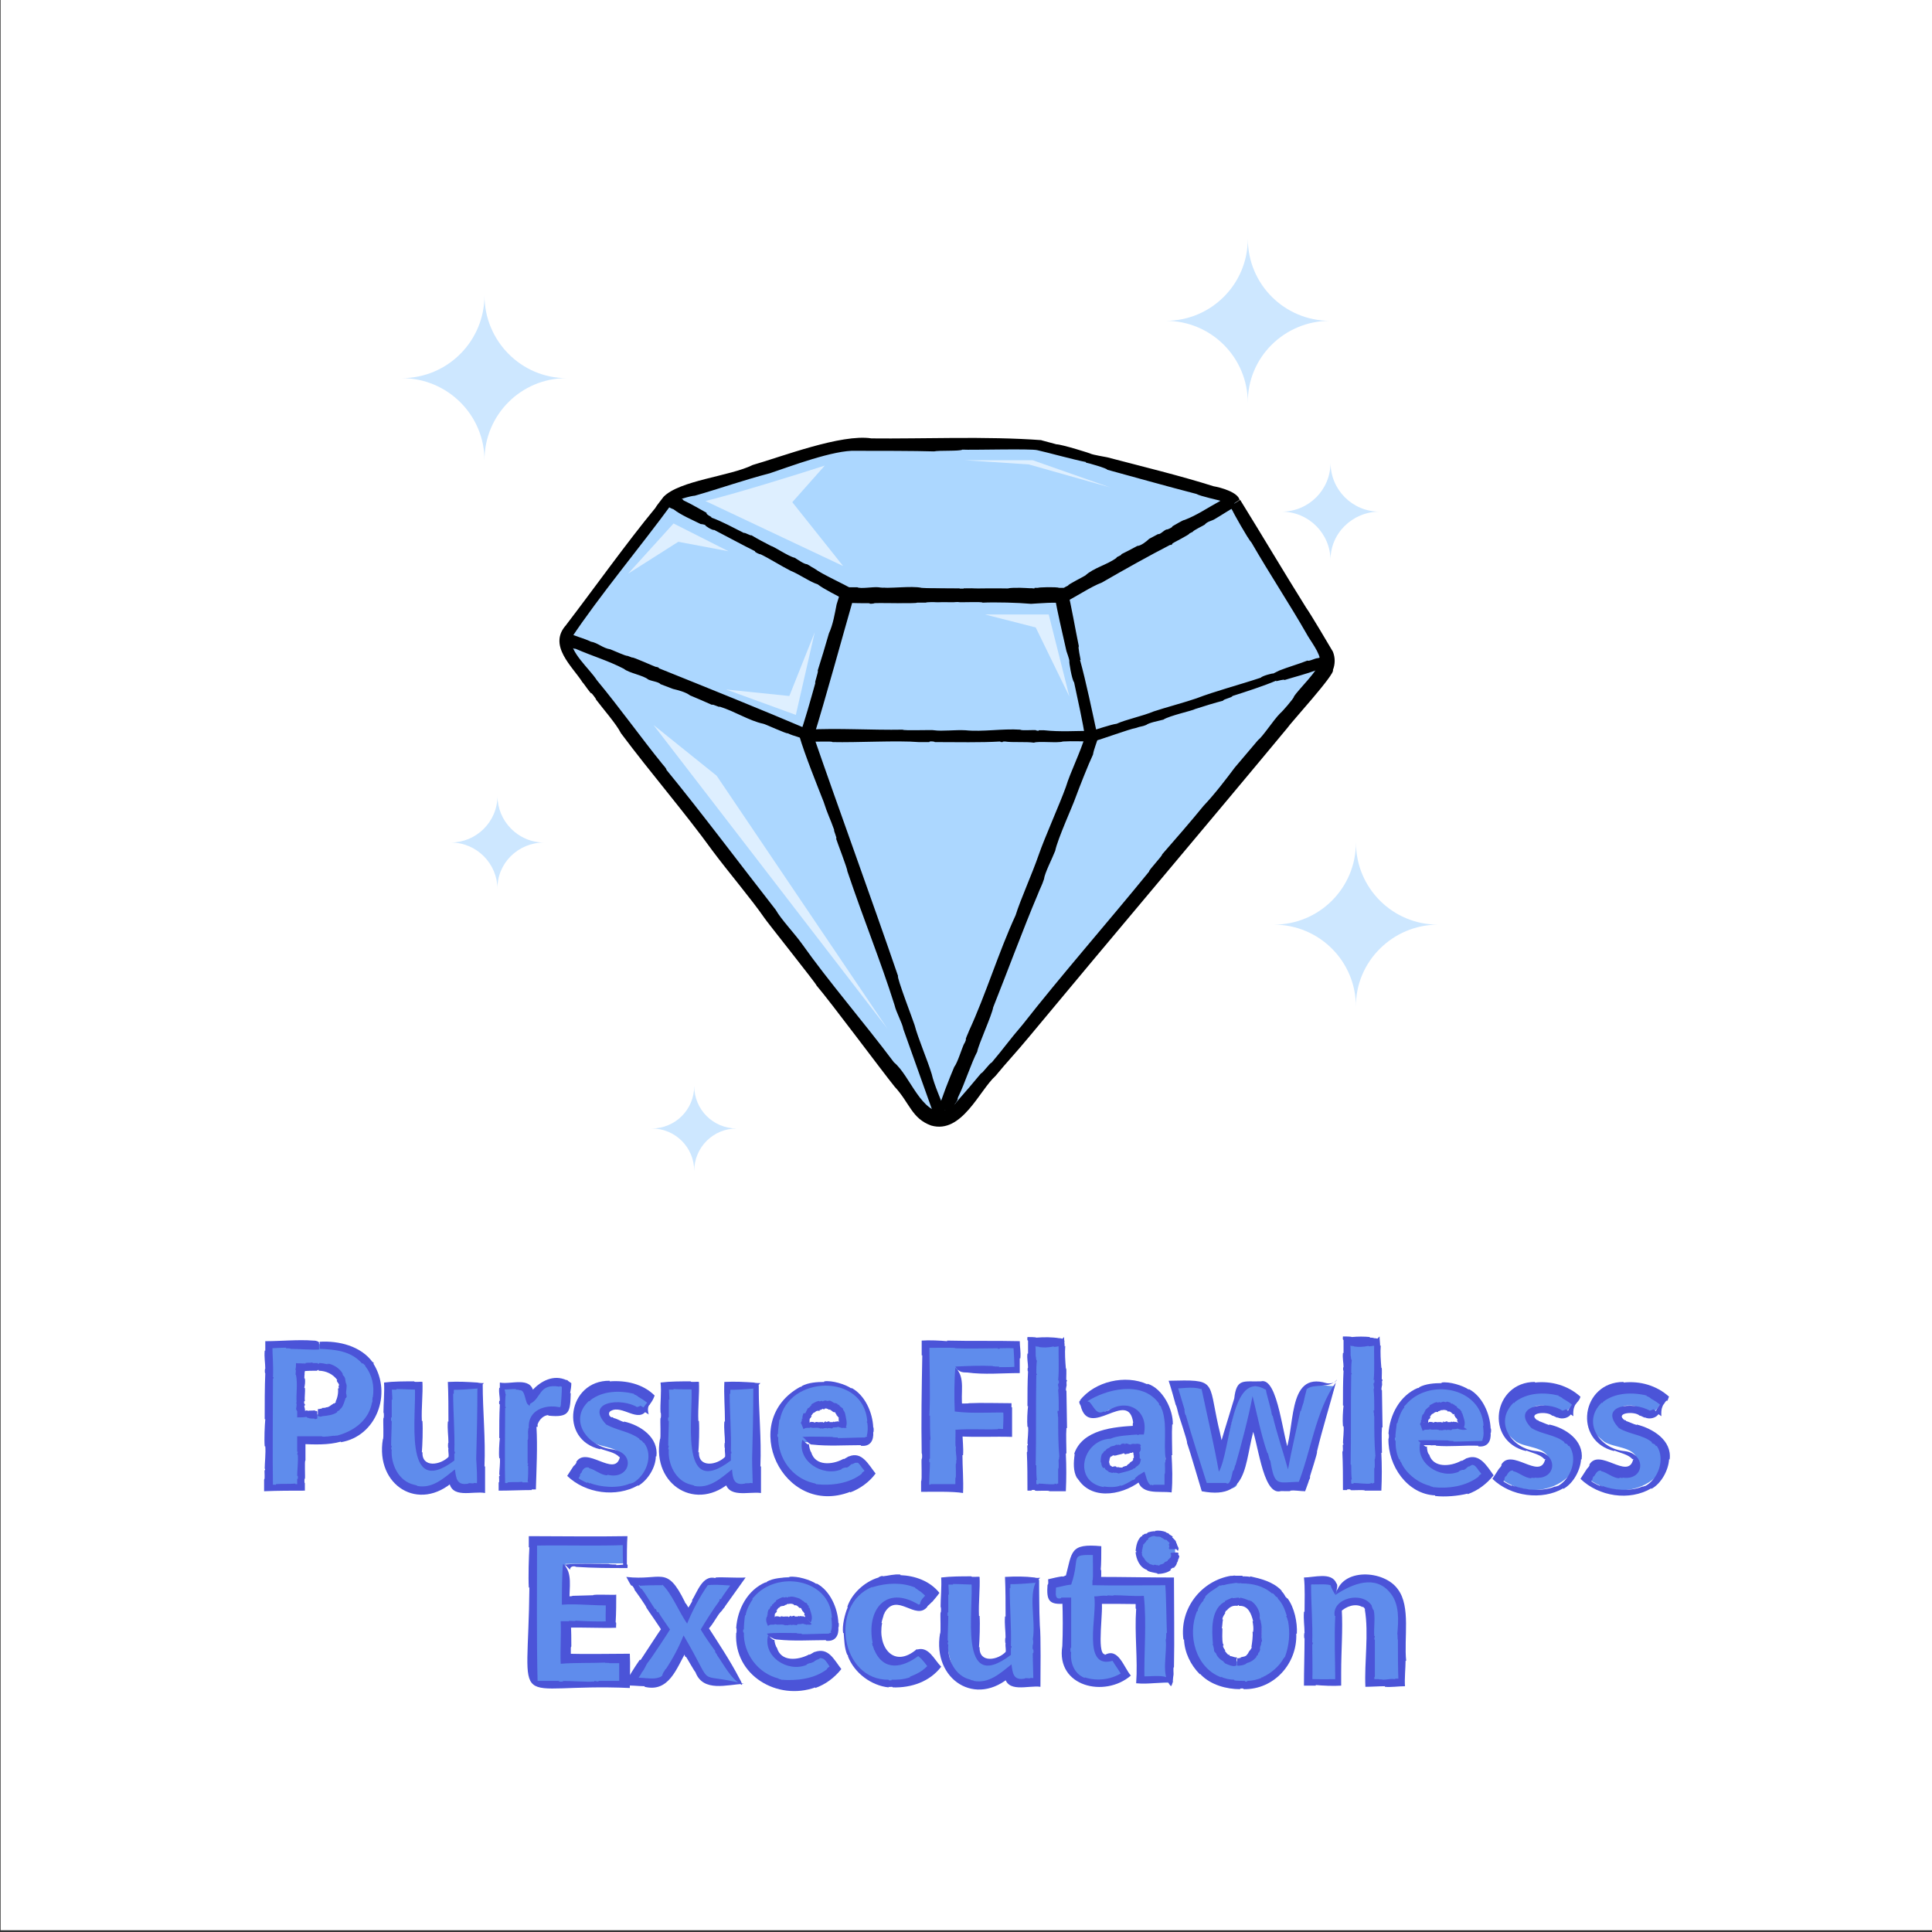 <?xml version="1.0" encoding="utf-8"?>
<!-- Generator: Adobe Illustrator 27.0.0, SVG Export Plug-In . SVG Version: 6.00 Build 0)  -->
<svg version="1.1" id="Layer_1" xmlns="http://www.w3.org/2000/svg" xmlns:xlink="http://www.w3.org/1999/xlink" x="0px" y="0px"
	 viewBox="0 0 327 327" style="enable-background:new 0 0 327 327;" xml:space="preserve">
<rect x="0" y="0" width="327" height="327" fill="#333333" stroke="none"/>
<style type="text/css">
	.st0{fill:#FFFFFF;}
	.st1{fill:#5F8CEC;}
	.st2{fill:#4B54D8;}
	.st3{fill:#ACD7FF;}
	.st4{fill:#DEEFFF;}
	.st5{fill:#CDE7FF;}
</style>
<rect x="0.1" y="-0.3" class="st0" width="327" height="327"/>
<g>
	<g>
		<g>
			<g>
				<path class="st1" d="M54,227.5c14.5,0,12.8,18.5-2.9,16.2v8.1h-5.6v-24.4L54,227.5L54,227.5z M54,239.4c5.6,0.4,6.6-9.3-2.9-7.8
					v7.8H54z"/>
				<g>
					<path class="st2" d="M53.7,238.9c-0.1-0.1-0.2-0.1-0.4-0.1v-0.1c-0.4,0.1-0.9,0-1.2,0.1c0.1-0.1-0.5-0.1-0.4,0H51l0.5,0.5v-0.4
						h0.1c0.1-0.4-0.1-0.6-0.1-1h0.1c0-0.1,0.1-0.4-0.1-0.2c0.1-0.2-0.2-0.4,0.1-0.6c-0.1-0.6,0.1-1.6,0-2.2h-0.1
						c0.1-0.4,0.2-1.1,0.1-1.6c-0.2,0.1,0-0.4-0.1-0.4c0.1-0.1,0-0.7,0.1-0.7v-0.2h-0.1c0,0,0-0.1,0.1-0.1v-0.5l-0.6,0.6
						c0,0,0.1,0,0.1,0.1c0.9-0.1,1.8-0.1,2.6-0.1v-0.1c0.1,0,0.4-0.1,0.2,0.1c1.3,0,2.5,0.6,3.2,1.6h-0.1c0,0.4,0.6,0.7,0.3,1
						c0,0.2,0.1,0.3,0,0.4h-0.1c0.1,0.7-0.1,1.7-0.4,2.2c0.2,0.1-0.2,0.3-0.3,0.4c0.1-0.1-0.1-0.1-0.1,0c-0.4,0.2-0.7,0.6-1.2,0.6
						c-0.1,0.1-0.6,0.1-0.7,0.1v0.1c-0.2,0-0.4,0.1-0.7,0.1v1.2H54c0,0.1,0.5,0.1,0.5,0c1-0.1,1.9-0.2,2.6-0.7
						c-0.2,0,0.2-0.3,0.2-0.2c0.2-0.1,0.3-0.4,0.4-0.4c0.4-0.4,0.6-1.2,0.8-1.8h0.1c0-0.1,0-0.1,0.1-0.2c-0.1,0,0-0.4-0.1-0.4
						c-0.1-0.6,0.2-1.3,0-1.8c-0.1,0-0.2-1.1-0.2-0.9c-0.1-0.3-0.2-0.4-0.4-0.6c0.1,0-0.1-0.2,0-0.2c-0.5-0.9-1.5-1.5-2.4-1.7v0.1
						c-0.1,0-0.1-0.1-0.2-0.1v0.1c-0.5-0.1-0.9-0.2-1.4-0.2v0.1c-0.1,0-0.3,0.1-0.2-0.1h-0.9v-0.1c-0.4,0.1-0.9,0-1.2,0.1v0.1h-0.2
						c0,0,0-0.1-0.1-0.1c0,0,0,0.1-0.1,0.1c-0.1-0.1-1,0-1.2-0.1c0,0.2,0,0.9-0.1,1.1c0.2,0.1-0.1,1,0.1,0.9c0.3,1.6,0,3.2,0.1,4.7
						h-0.1c0,0.1,0,0.1,0.1,0.1c0,0.2,0,0.7-0.1,1c0.1,0,0.1,0.4,0.2,0.3v1.1c0.5,0,1.2,0,1.6-0.1v0.1c0,0,0.2,0,0.2,0.1h0.2
						c-0.1,0.1,0.8,0.1,0.9,0.1c0.1,0.2,0.4,0,0.5,0v-1.2C53.8,238.9,53.7,238.9,53.7,238.9z"/>
					<path class="st2" d="M53,226.9c-2.6-0.2-5.4,0.1-8.1,0.1v1.6h-0.1c-0.1,1.2,0.1,2.1,0.1,3.1c-0.1-0.2-0.1,0.9,0,0.7
						c-0.1,2.4-0.1,5.3-0.1,7.8h0.1c-0.1,1.1-0.2,3.4-0.1,4.6h0.1c0.1,1.1-0.1,2.9-0.1,3.8c0.1-0.1,0.1,0.4,0,0.2
						c-0.1,0.1,0.1,1.6-0.1,1.6v2c2.4-0.1,4.7-0.1,6.9-0.1V251c-0.1,0.2-0.1-0.9,0-0.7c0.1-0.1-0.1-3.2,0.1-3.1v-3.5l-0.7,0.7
						c2.2,0.1,4.6,0.2,6.7-0.4v0.1c6-1,8.7-8.2,5.5-13.3c0.2-0.1-0.2-0.4-0.1-0.2c-2-2.8-5.8-3.7-9-3.5v1.2c2.5,0.1,5.3,0.3,7.2,2.5
						c0.1-0.2,0.3,0.2,0.4,0.2c0.1,0.1,0.2,0.2,0.1,0.2c1.2,1.5,1.6,3.4,1.3,5.3c-0.1-0.1,0,0.3-0.1,0.5c0.2,0-0.2,0.7-0.1,0.7
						c-0.7,2.9-3.2,4.6-5.9,5.3c0.1-0.1-0.6,0.1-0.5,0c-0.1,0-2,0.3-2,0.1h-4.2v2.6h0.1c0,0.2-0.1,0.3-0.1,0.5h0.1
						c0.1,1-0.1,2.7-0.1,3.6h0.1c0,0.1,0.1,0.6-0.1,0.5v1.6l0.7-0.7h-1v-0.1c-1,0.1-2.5,0-3.3,0.1v0.1c-0.4,0-0.7,0-1.2-0.1l0.7,0.7
						c-0.1-6.1,0-12.5,0-18.6h0.1c0-0.1,0-0.3-0.1-0.2c0.1-1.9-0.1-3.8-0.1-5.5l-0.6,0.6c1,0,1.9-0.1,2.9-0.1v0.1
						c0.1,0,0.8,0,0.8,0.1c1.2,0,3.7,0.2,4.8,0.1v-1.2C53.7,226.9,53.2,226.9,53,226.9L53,226.9z"/>
				</g>
				<path class="st1" d="M81.6,234.5v17.4c-1.8-0.2-4.6,0.8-4.8-1.9c-3,3.2-9.4,2.9-10.6-1.8c-0.7-1.7-0.2-11.7-0.4-13.7H71
					c0.6,3.5-2.7,18.5,5.3,12.3v-12.4C76.3,234.4,81.6,234.5,81.6,234.5z"/>
				<path class="st2" d="M80.8,234c-1.6-0.1-3.2-0.2-5-0.1c0.1,2.1,0.1,4.6,0.1,6.7h-0.1c-0.1,1.4,0.1,2.4,0.1,3.6
					c-0.1-0.1-0.1,1,0,0.9c-0.1,0.6,0.2,1.4-0.1,1.8l0.2-0.4c-1.4,1.5-4.6,2-4.5-0.7h-0.1c0.1-1.2,0.2-3.9,0.1-5.3h-0.1
					c-0.1-2.2,0.2-4.6,0.1-6.6c-0.2-0.1-1.4,0.1-1.4-0.1c-1.6,0-3.5,0-5.1,0.2c0.1,1.7-0.1,3.5-0.1,5.1c0.1-0.1,0.1,1,0,0.9
					c-0.1,0.2,0.1,3.6-0.1,3.6c-1.3,7.8,6.1,12.5,12.1,7l-1.2-0.3c0.1,0.1,0.1,0.2,0.1,0.3H76c0.3,3.2,4,1.7,6.1,2.1v-4.5h-0.1
					c0.2-4.8-0.3-9.3-0.3-14l-0.9,0.9c0,3.9-0.1,8.3-0.2,11.8c0.1,1.6,0.2,3.3,0.1,4.9l0.7-0.7c-0.5,0-0.7-0.1-1.2-0.1
					c0,0.2-1-0.1-0.9,0.1c-2,0.4-2.1-0.9-2.3-2.4c-1.9,1.5-3.8,3.3-6.4,2.8c0.1-0.1-0.6-0.2-0.5-0.2c-2.7-0.6-4-3.6-3.8-6h-0.1
					c0-0.3,0.1-0.4,0.1-0.6h-0.1c0-1.2,0.1-3.1,0.1-4.2h-0.1c0-0.1-0.1-0.7,0.1-0.6v-3h0.1c0-0.7-0.1-1.7-0.1-2.4l-0.7,0.7h1.5v-0.1
					c1,0,2.5,0.1,3.8,0.1l-0.7-0.7c0.4,4.8-2.2,19.4,6.7,12.7V246h0.1c0-0.2,0-0.4-0.1-0.3c0.1-3.2-0.2-6.6-0.2-9.8h0.1
					c0-0.1,0-1,0.1-0.9v-0.4l-0.6,0.6c1.4,0.1,3.2-0.1,4.7-0.2l0.9-0.9C81.8,234.1,81.1,234.1,80.8,234L80.8,234z"/>
				<path class="st1" d="M90,237.2c1.2-2.3,3.9-4,6.2-2.5c0.3,11.7-6.9-6.1-5.8,17.2h-5.2v-17.4C88,234.8,89.9,233.4,90,237.2
					L90,237.2z"/>
				<path class="st2" d="M90.2,236.1c0.1-0.1,0-0.6,0.1-0.5c-0.5-2.7-3.9-1.2-5.7-1.6v0.9h-0.1c-0.1,0.9,0.1,1.4,0.1,2.2h-0.1
					c0,0.1-0.1,0.6,0.1,0.6c-0.1,1.8-0.1,3.8-0.1,5.7h0.1c-0.1,0.9-0.2,2.5-0.1,3.4h0.1c0.1,0.7-0.1,2.1-0.1,2.8
					c0.1-0.1,0.1,0.4,0,0.2c-0.1,0.1,0.1,1.2-0.1,1.1v1.4c1.9,0,3.8-0.1,5.6-0.1v-0.1h0.7c0.1-3.5,0.3-7.2,0.1-10.6H91v-0.4
					l-0.1,0.3c0.2-0.9,0.9-1.8,1.9-1.9v0.1c3.7,0.4,3.7-0.7,3.8-3.8h-0.1c0.1-0.6,0.2-1.1,0.2-1.7c-0.2-0.1-0.4-0.3-0.6-0.4
					c0.1-0.1-0.4-0.2-0.2-0.1c-2.2-1-4.3,0.1-5.8,1.7c0,0.4-0.6,0.8-0.6,1.2c0.8-0.7,0.2,0.9,0.2,1.1c2-0.9,1.4-3.5,5-2.9v-0.1
					c0.1,0.1,0.4,0,0.4,0.2c0.1,0.1,0.4,0.1,0.4,0.2l-0.3-0.7c0,0.1-0.1,0.4-0.1,0.3c0,1.2-0.1,2.3-0.2,3.5v-0.1h-0.1
					c-0.1,0.2,0,0,0.1,0.1c0,0-0.1,0-0.1,0.1c-2.7-0.6-5.5,0.6-5.3,3.5c-0.1-0.1-0.1,0.5-0.1,0.4c-0.1,0.1,0.1,1.6-0.1,1.6v4h0.1
					c0,0.2-0.1,0.2-0.1,0.4h0.1c0,0.8,0,2-0.1,2.7h0.1c0,0.1,0.1,0.4-0.1,0.4v0.4c-0.1,0.1,1.3-1.3,0.7-0.7h-1.6v-0.1
					c-0.7,0.1-1.9,0-2.5,0.1v0.1c-0.3,0.1-0.4-0.1-0.7,0c0-0.1-0.2-0.1-0.4-0.1l0.7,0.7c-0.1-4.3,0-9,0-13.3h0.1
					c0-0.1,0-0.2-0.1-0.2c0-0.5,0-1.7,0.1-2.1c-0.1,0-0.1-0.8-0.2-0.7v-0.7l-0.6,0.6c0.8,0,1.7-0.1,2.5-0.1v0.1c0,0,0.6,0,0.6,0.1
					c1.1-0.2,0.9,2.3,1.6,2.5l0.1,0.2C89.8,237.5,90.1,236.4,90.2,236.1z"/>
				<path class="st1" d="M109,238.3c-0.6,1-1.8,0.4-2.5,0c-1.4-0.9-5.5-0.6-3.8,1.7c1.4,1.1,3.6,1.2,5.2,2.1c8.1,5.8-3.8,14-11,7.7
					c0.7-1.1,1.6-3.4,3.3-2.4c1.4,1,5.1,2.1,5.5-0.4c-0.6-2.2-3.9-1.9-5.6-3c-8.4-6.6,4.4-13.6,10.3-7.6L109,238.3L109,238.3z"/>
				<path class="st2" d="M109.9,237.8c0.4-0.5,0.7-1,0.9-1.6c-2-2-4.9-2.6-7.6-2.4v-0.1c-7.1-0.1-8.7,10-1.6,11.6v-0.1
					c1,0.4,2.5,0.6,3.2,1.4c0-0.1,0.2,0.2,0.1,0.1c-0.9,3.4-5.7-2.1-7.4,0.8h0.1c-0.1,0.2-0.4,0.6-0.5,0.6c-0.2,0.3-0.9,1.4-1.1,1.7
					c3.1,3,8.3,3.7,12,1.6v0.1c1.7-1,3-3.2,3-5h0.1c0.4-3.2-2.7-5.3-5.5-5.9v0.1c-0.6-0.2-1.2-0.6-1.8-0.7c0.1-0.1-0.3-0.2-0.2-0.1
					c-0.6-0.1-0.7-0.9-0.2-1.1c1.9-1.1,4.7,2.2,6.1-0.2l-1.1-0.7c0,0-0.1,0.1-0.1,0.1c-0.2,0-0.1,0.1-0.3,0.1c-0.1,0-0.2,0-0.1,0.1
					c-2.7-1.7-9-1-5.3,2.9c1.8,1,4,1.2,5.6,2.4c-0.1,0.1,0.2,0.2,0.3,0.3c0.1-0.1,0.4,0.5,0.5,0.4c1.7,2.2,0.3,5.6-1.9,6.8
					c0.1-0.1-0.5,0.2-0.5,0.1c-2.1,0.9-5,0.6-6.8-0.1v0.1c-0.2-0.1-0.2-0.2-0.4-0.2v0.1c-0.7-0.3-1.5-0.7-1.9-1.2l0.1,0.8
					c0.1,0.1,0.6-0.9,0.6-0.9c-0.2,0,0.2-0.5,0.2-0.4c0.2-0.6,0.6-1.1,1.3-0.9v0.1c1,0.2,2,1.2,3.1,1.2v-0.1c3.9,1,5-3.8,0.7-4.3
					c-4.2-0.6-7.3-5-3.8-8.2c0,0.2,0.3-0.1,0.2-0.1c2.1-1.6,4.9-1.7,7.4-1.1v0.1c0.1,0,0.7,0.3,0.7,0.4c0.7,0.4,1.2,0.7,2,1.4
					l-0.1-0.9c-0.2,0.4-1.1,1.3-1.1,1.6l-0.1,0.2l1.1,0.7C109.5,238.4,109.8,237.9,109.9,237.8L109.9,237.8z"/>
				<path class="st1" d="M128.4,234.5v17.4c-1.9-0.2-4.5,0.9-4.8-1.9c-3,3.2-9.4,2.9-10.6-1.8c-0.7-1.7-0.2-11.7-0.4-13.7h5.2
					c0.6,3.5-2.7,18.5,5.3,12.3v-12.4L128.4,234.5L128.4,234.5z"/>
				<path class="st2" d="M127.6,234c-1.6-0.1-3.2-0.2-5-0.1c-0.1,2.1,0.1,4.5,0.1,6.7h-0.1c-0.1,1.4,0.1,2.4,0.1,3.6
					c-0.1-0.1-0.1,1,0,0.9c-0.1,0.6,0.2,1.4-0.1,1.8l0.2-0.4c-1.4,1.5-4.6,2-4.5-0.7h-0.1c0.1-1.2,0.2-3.9,0.1-5.3h-0.1
					c-0.1-2.2,0.2-4.6,0.1-6.6c-0.2-0.1-1.4,0.1-1.4-0.1c-1.6,0-3.5,0-5.1,0.2c0.2,1.7-0.1,3.5,0,5.1c0.1-0.1,0.1,1,0,0.9
					c-0.1,0.2,0.1,3.6-0.1,3.6c-1.4,7.8,6.3,12.5,12.2,7l-1.2-0.3c0.1,0.1,0.1,0.2,0.1,0.3h-0.1c0.4,3.1,4,1.8,6.1,2.1v-4.5h-0.1
					c0.2-4.8-0.3-9.3-0.3-14l-0.9,0.9c0,3.9-0.1,8.3-0.2,11.8c0,1.6,0.1,3.2,0.1,4.9l0.7-0.7c-0.5,0-0.7-0.1-1.2-0.1
					c0.1,0.1-0.9,0-0.8,0.1c-1.9,0.4-2.1-0.9-2.2-2.4c-1.9,1.5-3.8,3.3-6.4,2.8c0.1-0.1-0.6-0.2-0.5-0.2c-2.7-0.6-4-3.6-3.8-6h-0.1
					c0-0.3,0.1-0.4,0.1-0.6h-0.1c0-1.2,0.1-3.1,0.1-4.2h-0.1c0-0.1-0.1-0.7,0.1-0.6v-3h0.1c0-0.7-0.1-1.7-0.1-2.4l-0.7,0.7h1.5v-0.1
					c1,0.1,2.5,0,3.7,0.1l-0.7-0.7c0.5,4.7-2.4,19.6,6.7,12.7V246h0.1c0-0.2,0-0.4-0.1-0.3c0.1-3.2-0.2-6.6-0.2-9.8h0.1
					c0-0.1,0-1,0.1-0.9v-0.4l-0.6,0.6c1.3,0.1,3.4-0.1,4.7-0.2l0.9-0.9C128.6,234.1,127.8,234.1,127.6,234L127.6,234z"/>
				<path class="st1" d="M136.2,244.1c0.2,4.4,4.8,5.1,7.8,3c1.5-1.1,2.5,1.2,3.3,2.1c-3.4,3.8-10,4-13.7,0.6
					c-10.5-12.8,12.4-23.6,13.9-7.6c0,0.9-0.1,2-1.2,1.9L136.2,244.1L136.2,244.1z M142.7,241.1c0.2-4.3-6.3-4.3-6.4,0H142.7z"/>
				<g>
					<path class="st2" d="M142.1,240.7c-0.1-0.1-0.1-0.1-0.2-0.1c-0.1-0.1-0.1-0.1-0.1,0c-0.2-0.1-0.2,0.1-0.5,0
						c0,0.1-0.1,0.1-0.1,0.1c0-0.1-0.3-0.1-0.2,0h-0.6v-0.1c-0.2-0.1-0.4,0.1-0.6,0.1v-0.1c-0.1,0-0.2-0.1-0.2,0.1
						c-0.1,0-0.2,0-0.2,0.1c-0.1,0-0.1-0.1-0.1-0.1h-0.6c0.1,0.1-0.6-0.1-0.7,0v0.1c-0.2-0.1-0.6-0.2-0.9-0.1
						c0.1,0.2-0.6,0.1-0.7-0.1h-0.1v0.1c0,0-0.1,0-0.1-0.1l0.6,0.7c0-0.1,0-0.2,0.1-0.2c0,0,0-0.1,0.1-0.1c0.1-0.3-0.1-0.9,0.2-1
						c0-0.1,0.3-0.4,0.1-0.4c0-0.1,0.1-0.1,0.1-0.1c0.1-0.1,0.2-0.4,0.4-0.4c0.2-0.1,0.4-0.4,0.7-0.3c0.1-0.1,0.4,0.1,0.2-0.1
						c0.1-0.1,0.1,0,0.2-0.1c0.1,0.1,0.4-0.3,0.4-0.1c0.1,0,0.3,0.1,0.3-0.1h0.3c0.1,0.1,0.3,0,0.3,0.2c0.4-0.2,0.8,0.6,1.1,0.4
						c0.1,0.1,0.1,0.2,0.2,0.3h-0.1c0,0,0.1,0.1,0.1,0c0.1,0.1,0.1,0.4,0.2,0.3v0.1h0.1c0,0.1,0.1,0.2,0.1,0.2
						c0.2,0-0.1,0.3,0.1,0.4c0,0.1-0.1,0.1-0.1,0.1L142.1,240.7c-0.1,0.1-0.1,0.3,0,0.3C142,240.9,142.2,240.9,142.1,240.7l1,0.9
						c0.3-0.3,0.2-1.2,0.1-1.5c-0.1-0.5-0.1-1-0.5-1.5c0-0.1-0.1-0.1,0-0.1c0-0.2-0.6-0.4-0.6-0.6c-0.1-0.1-0.2-0.2-0.4-0.2
						c0,0,0.1-0.1,0-0.1c0-0.1-0.2,0-0.2-0.1c-0.1,0-0.1-0.1-0.1,0c-0.4,0-0.8-0.6-1.2-0.4c-0.2,0.1-0.6-0.2-0.6,0
						c-0.2-0.1-0.2,0.1-0.4,0.1c0-0.1-0.1-0.1-0.1-0.1c-0.1,0-0.5,0.2-0.5,0c-0.5,0.1-0.9,0.4-1.3,0.6l0.1,0.1
						c-0.1,0.1-0.2,0-0.1,0.1c-0.1,0-0.4,0.5-0.5,0.4l-0.2,0.2h0.1c0,0-0.1,0.1-0.1,0.1c-0.1,0.2-0.2,0.4-0.3,0.6H136
						c-0.1,0.2-0.2,0.6-0.2,0.8h0.1l-0.1,0.1c0,0-0.1,0-0.1,0.1c0.1,0.1-0.1,0.6-0.2,0.7h0.1l0.4,1c0.4-0.4,0.9-0.1,1.2-0.3
						c0.5,0.2,1.2-0.1,1.7,0.2c0.1-0.1,0.3,0,0.4,0c0.1-0.1,0.6-0.1,0.7-0.1v0.1c0,0,0.1,0,0.1-0.1c0.2,0,0.6,0,0.7,0.1
						c0-0.1,0.1-0.1,0.1-0.1c0,0,0.1,0,0.1-0.1c0.2,0,0.7,0,0.9-0.1c0.1,0.1,0.4,0.1,0.6,0.2c0.2-0.1,0.7,0.1,0.8-0.1h0.1
						C143,241.6,142.3,240.6,142.1,240.7L142.1,240.7z"/>
					<path class="st2" d="M137.5,244.5c2.6,0.3,5.5,0.1,8.2,0.1v0.1c1.6,0.2,2.2-0.9,2.1-2.3c0.1,0.1,0.1-0.9,0-0.8
						c-0.1-2.5-1.4-5.5-3.7-6.7v0.1c-1-0.7-3.3-1.4-4.6-1.2v0.1c-1.2,0-2.7,0.1-3.8,0.7c0.1,0.1-0.4,0.2-0.2,0.1
						c-10.7,5.8-3,22.2,8.4,17.8v0.1c1.6-0.6,3.2-1.7,4.3-3.2c-1.2-1.5-2.3-3.8-4.5-2.9c0-0.1-1.1,0.7-0.9,0.4
						c-0.1,0-0.3,0.2-0.2,0.1c-1.7,0.9-4.6,1.2-5.3-1.2c-0.2-0.2-0.4-1.1-0.4-1.5c0,0.6-1-0.6-1.1-0.6c-0.9,3.6,3.4,6.3,6.6,5
						c-0.1-0.1,0.7-0.4,0.8-0.3c0.5,0,0.8-0.7,1.1-0.6c0.2-0.1,0.5-0.3,0.7-0.2c0-0.1,0.2,0,0.2,0c0-0.1,0.6,0.6,0.6,0.7
						c0.3,0.4,0.7,0.8,1,1.2v-0.9l-0.1,0.1c-0.1-0.2-0.2,0.2-0.4,0.2c0.1,0.1-0.6,0.4-0.4,0.5c-2.1,1.7-5.2,2.1-7.8,1.8
						c0.1-0.1-0.5-0.2-0.5-0.2c-3.6-0.9-5.9-4.2-5.9-7.8h-0.1c0-0.1-0.1-0.6,0.1-0.5c-0.1-0.3,0.2-2,0.2-2.4h0.1
						c1.4-7.5,14.2-8,14.8,0.3h-0.1c0,0.1,0.1,0.3,0.1,0.2c0.1,0.7,0.1,1.6-0.1,2.2l0.1,0.1c-0.1,0.1-0.4,0.1-0.4,0.2
						c-1.4,0-3.3,0.1-4.6,0.1v-0.1c-0.1,0-0.9,0-0.9-0.1c-1.5,0-3.7-0.1-5.1,0C136.3,243.4,136.9,244.6,137.5,244.5L137.5,244.5z"/>
				</g>
			</g>
			<g>
				<path class="st1" d="M162.1,231.9v6.2h8.3v4.4h-8.3v9.5h-5.7v-24.4h15.7v4.3C172.1,231.9,162.2,231.9,162.1,231.9z"/>
				<path class="st2" d="M163.7,232.3c2.9,0.4,5.9,0.1,8.9,0.1v-2.5h0.1c0.1-1.2-0.1-1.9-0.1-2.9c-4.1-0.1-8.3,0-12.3-0.1v0.1
					c-1.1-0.1-3-0.2-4.3-0.1v2.5h0.1c-0.1,5.7-0.2,11.1-0.1,16.6c0.1-0.1,0.1,1,0,0.9c-0.1,0.1,0.1,3.8-0.1,3.8v1.8
					c1.9,0,5.3-0.1,7.1,0.2c0.1-2.1-0.1-4.5-0.1-6.4h0.1c0.1-1.2-0.1-2.7-0.1-3.9l-0.7,0.7c3.2,0.2,6,0,9.1,0.1v-5h-0.1v-0.7
					c-2.4,0-5-0.1-7.2,0c-0.1,0.1-1.6,0-1.7,0.1l0.6,0.6c-0.4-2.3,0.6-5.1-1.2-6.7c-0.2,2.2-0.2,5.1-0.1,7.4c3,0.4,6.1,0.1,8.9,0.2
					l-0.8-0.8c0.3,1.3,0,3,0.1,4.3l0.7-0.7c-0.1,0-0.1,0-0.1-0.1c0,0-0.6,0-0.6,0c0,0.2-1-0.1-0.9,0.1c-2.4,0.1-4.8-0.1-7.2,0.1
					c0.1,0.2-0.1,3,0.1,2.9c-0.1,0.9,0.1,1.3,0.1,2.2c-0.1-0.1,0,0.7-0.1,0.6c-0.1,0.2,0.1,2.5-0.1,2.5v1.7l0.7-0.7h-4.9v0.1
					c-0.3,0-0.4-0.1-0.6-0.1v0.1h-0.2l0.6,0.6c-0.1-1.2,0.1-3.2,0.1-4.4h-0.1c0-0.1-0.1-0.7,0.1-0.6v-3.2h0.1
					c-0.1-0.9-0.1-3.2-0.1-4.1h-0.1c0.2-3.7,0-8.2,0-12.1l-0.6,0.6c0.1,0.1,5.1-0.1,5,0.1c2.2,0.1,5,0,7.2,0v0.1
					c0.2,0,0.4,0,0.3-0.1c0.6,0,2.5-0.1,3,0.1l-0.7-0.7c0.1,1.1,0.2,3.2,0.2,4.3l0.6-0.6c-1,0.1-2.1,0.1-3.2,0.1v-0.1
					c-0.1,0-1.1,0-1.1-0.1c-2.1-0.1-4.3,0-6.3,0.1C162.3,232.2,162.7,232.3,163.7,232.3L163.7,232.3z"/>
				<path class="st1" d="M179.8,226.9v25.1h-5.2v-25.1H179.8z"/>
				<path class="st2" d="M179.3,226.5c-1.2-0.2-2.6-0.2-3.9-0.1c-0.1-0.1-1.2-0.1-1.5-0.1c0,0.1-0.1,0.6,0.1,0.6v2.2h-0.1
					c-0.1,0.9,0.1,1.6,0.1,2.4c-0.1-0.1-0.1,0.7,0,0.6c-0.1,1.8-0.1,4-0.1,5.9h0.1c-0.1,0.8-0.2,2.5-0.1,3.5h0.1
					c0.1,0.7-0.1,2.2-0.1,2.9c0.1-0.1,0.1,0.4,0,0.2c-0.1,0.1,0.1,1.2-0.1,1.2c0.1,2.2,0.1,4.3,0.1,6.5h0.7v-0.1
					c0.1,0,0.6-0.1,0.6,0.1c0.1,0.1,2.5-0.1,2.4,0.1h2.8c0.1-2.1,0.1-4.3,0-6.4h0.1c0-1.4-0.1-3,0-4.3h0.1c0-1.6-0.1-4.7-0.1-6.3
					c-0.2,0,0-0.7,0-0.8c0.1,0-0.1-1,0.1-0.8c0-0.1,0-0.3-0.1-0.2c-0.1-0.1,0.1-2.1-0.1-2c-0.1-1.2-0.2-2.6-0.1-3.8l-0.1,0.1
					c0-0.4-0.1-1.1-0.1-1.6l-0.9,0.9c-0.1,2.1,0.1,4.4-0.1,6.5l0.1-0.1c0,0.1,0.1,0.6-0.1,0.6c-0.1,0.3,0.2,0.8,0,1
					c0.1,1.2,0.1,2.5,0.1,3.6H179v0.4c0.1-0.1,0,0.6,0.1,0.6c0,2.3,0,4.6,0.2,6.8c-0.1-0.1,0,0.5-0.1,0.4c-0.1,0.1,0.1,1.6-0.1,1.6
					v3.2l0.7-0.7h-0.9v0.1c-0.2,0-0.2-0.1-0.4-0.1v0.1c-0.8,0.1-2.1-0.1-2.7-0.1v0.1c-0.1,0-0.4,0.1-0.4-0.1h-0.7l0.7,0.7v-1.3h0.1
					c-0.1-0.5-0.1-2-0.1-2.5h-0.1c0.1-5,0-10.3,0.1-15.3h0.1c0-0.1,0-0.2-0.1-0.2c0-0.6,0-1.6,0.1-2.2c-0.2-0.1-0.1-0.7-0.2-0.7
					c0-0.7,0-1.6-0.1-2.3l-0.6,0.6c0.4,0,0.5-0.1,0.7-0.1v0.1c0,0,0.6,0,0.6,0.1c0.7,0.1,1.5,0.1,2.4-0.1c0.1,0.2,0.9-0.1,1,0
					l0.9-0.9C180,226.5,179.5,226.5,179.3,226.5L179.3,226.5z"/>
				<path class="st1" d="M182.9,237c3.8-3.5,11.8-4.3,13.9,1.4c0.9,1.8,0.3,11.5,0.5,13.6c-2-0.1-3.9,0.6-4.5-1.9
					c-11,8.2-17.1-8.6-0.6-8.2c0.6-4.1-3.2-4.3-5.8-2.6C184.7,240.1,183.5,238.3,182.9,237z M192.2,244.8c-8.3-0.3-5.5,7,0,2.4
					V244.8z"/>
				<g>
					<path class="st2" d="M191.9,245.4c0,0.1-0.1,0.2-0.1,0.2c0.1,0-0.1,0.4,0.1,0.5c-0.1,0.1-0.1,0.2,0,0.2v0.5h-0.1
						c-0.1,0.2,0.1,0.2,0.1,0.4l0.1-0.3l-0.1,0.1c0-0.1-0.2,0-0.1,0.1c-0.1,0.2-0.4,0.3-0.6,0.5c0,0.2-0.4,0.2-0.4,0.4
						c0,0-0.1,0-0.1,0.1c-0.2,0-0.4,0.1-0.7,0.2c0.1,0.1-0.2,0.1-0.2,0.1c-0.1-0.1-0.3,0.1-0.4-0.1h-0.1v0.1c0,0-0.1,0-0.1-0.1
						c-0.1,0-0.3,0.1-0.3-0.1c-0.4-0.1-0.7,0.2-0.7,0c-0.1,0-0.2-0.2-0.3-0.1c0.1-0.1-0.2-0.3-0.1-0.4c-0.1-0.1-0.1-0.4,0-0.6
						c-0.1-0.1,0.1-0.1,0-0.2c0.1-0.1,0.1-0.3,0.2-0.4c0.1,0.2,0.4-0.4,0.6-0.1c0.1,0,0.1-0.1,0.2-0.1v0.1c0.3-0.2,0.9-0.2,1.3-0.4
						V246c0.1,0,0.2-0.1,0.2,0.1h0.2v0.1c0.1-0.2,0.5-0.1,0.6-0.2h0.1c-0.1-0.1,0.3-0.1,0.4-0.1c0-0.2,0.4,0,0.6,0v-0.1
						c0.1,0,0.2,0,0.2-0.1c-0.6-0.1,0.7-0.9,0.7-1.1c-0.1,0-0.1-0.1-0.1-0.1c0-0.1-0.7-0.2-0.7-0.1c-0.2,0-0.8-0.1-0.9,0.1
						c-0.4,0-0.5-0.2-0.9-0.2v0.1c-0.1,0-0.2,0.1-0.2-0.1c-0.1,0-0.2,0-0.2,0.1c-0.1,0-0.1,0-0.1-0.1l-0.2,0.1
						c-0.1,0.1-0.3,0.3-0.4,0.1c-0.1,0-0.3,0.1-0.3,0.1v-0.1H189c0,0.1-0.2,0-0.2,0.1c-0.3,0.2-0.8,0.1-1,0.4
						c-0.1,0.1-0.5,0.2-0.5,0.3c-0.2,0.1-0.1,0.2-0.3,0.3c-0.1-0.1-0.1,0.1-0.1,0c-0.1,0.1-0.2,0.4-0.4,0.5c-0.2,0.5-0.2,1-0.2,1.4
						h0.1c0,0.1-0.1,0.1-0.1,0.1h0.1c0,0.3,0.1,0.7,0.4,0.9l0.1-0.1c0.1,0.1,0.2,0.1,0.1,0.2c0.2,0.2,0.5,0.4,0.6,0.4v0.1
						c0.2,0.1,0.6,0.2,0.8,0.2v-0.1h0.1c0,0,0,0.1,0.1,0.1c0.1-0.1,0.6,0,0.7,0.1c0.8-0.2,1.7-0.4,2.4-0.7c0.1-0.2,0.2-0.1,0.4-0.2
						c-0.1,0,0.6-0.6,0.5-0.4c0,0,0.1-0.1,0-0.1c0.4-0.2,0.4-0.6,0.5-1c-0.1,0-0.1-0.2-0.2-0.2c0-0.3,0-0.7-0.1-1h0.1
						c0,0,0-0.2,0.1-0.2c0.1-0.2,0.1-0.5,0-0.8c0.1,0,0.1-0.3,0-0.2v-0.1l-0.9,0.9C191.8,245.3,191.9,245.4,191.9,245.4L191.9,245.4
						z"/>
					<path class="st2" d="M182.9,237.9c1.4,5.9,8.1-3,8.9,2.9c-0.1-0.1-0.1,0.8,0,0.7v0.3l0.5-0.5c-3.7,0.2-9.1,0.6-10.5,4.8h0.1
						c-0.2,1.4-0.3,2.9,0.4,4.1c0.1-0.1,0.2,0.4,0.2,0.2c2.5,3.8,8.1,2.5,11-0.1l-1-0.2c0.4,3.1,3.6,2.2,5.8,2.5
						c0.2-2.1,0.1-4.3,0-6.3h0.1c0-1.6-0.1-3.7,0-5.2h0.1c0.1-2.5-1.7-6.1-4.3-6.9v0.1c-3.7-1.7-8.9-0.5-11.4,2.7l1.2,0.2
						c3.1-2,9.3-3.7,12.2,0.4c-0.2,0.1,0.2,0.3,0.2,0.4c0.1-0.1,0.2,0.6,0.3,0.6c0.9,2.7,0.2,5.6,0.6,8.4c-0.1-0.1,0,0.6-0.1,0.5
						c-0.1,0.1,0.1,2-0.1,2v2.5l0.7-0.7h-2.6v0.1c-0.2,0-0.2-0.1-0.4-0.1v0.1c-0.7-0.4-0.8-1.6-1.1-2.3c-0.1,0-0.9,0.6-0.9,0.5
						l-0.7,0.6c0.2,0.1-0.4,0.4-0.4,0.3c-0.6,0.4-1.6,0.9-2,1v-0.1c-0.8,0.4-2.2,0.3-2.9,0.2v0.1c-5.3-0.9-3.7-8,1.2-8.2
						c1-0.5,3.2-0.6,4.5-0.7v0.1c0.1,0,0.3,0,0.2-0.1h0.9c0.9-4.2-2.9-6.2-6.1-4v-0.1c0,0-0.7,0.4-0.7,0.2c-1.2,0.7-1.7-0.9-2.4-1.6
						C183.6,237,182.1,236.6,182.9,237.9L182.9,237.9z"/>
				</g>
				<path class="st1" d="M225.9,234.6l-5.4,17.4c-0.9-0.2-5,0.7-5.1-0.9c-0.4-1.8-2.8-9.4-3-11c-0.2,1.6-2.6,9.2-3,11
					c-0.2,1.6-4.3,0.6-5.2,0.9l-5.4-17.4c1.1,0.2,5.1-0.7,5.6,0.9c0.5,2.4,2.1,8.9,2.4,11.2c1.1-1.9,2.2-12.1,4.5-12.1
					c1,0.1,3.4-0.4,3.7,0.9c0.6,2.4,2.5,8.9,3,11.2c0.4-2.4,2.1-8.8,2.6-11.2C221,233.8,224.9,234.7,225.9,234.6
					C226,234.5,226,234.5,225.9,234.6z"/>
				<path class="st2" d="M224.5,234.1c-6.9-2.1-5.1,8.1-7.2,12.3l1.1-0.1c-1.3-2.5-2-13.3-5-12.5c-2.9,0.1-4.1-0.6-4.5,2.9
					c-0.5,1.7-1.7,5.5-2.3,7.6h0.1l-0.6,1.9l1.1,0.1c-0.2-1.6-0.7-3.8-1-5c-1.7-7.7-0.3-7.8-8.4-7.6c0.4,1.2,0.9,3,1.2,4.1
					c0.1,0,0.4,1.3,0.4,1.3c0,0.2,1.7,5.1,1.5,5.1c0.6,1.7,2,6.6,2.5,8.2c8.8,1.7,6.9-6,9.5-12.5c-2.2,0-1.3-0.2-1.2,1.4
					c1.2,2.1,1.9,11.8,5,11.1c0-0.1,1.9,0.1,1.7-0.1c0.8-0.1,1.7,0.1,2.5,0.1c0.1-0.3,0.6-1.6,0.7-2c0.1,0.1,0.2-0.7,0.1-0.4
					c0-0.2,1.4-4.3,1.2-4.3c0.9-3.8,2.2-7.9,3.2-11.7c-3.4,4.6-4.3,12.1-6.5,17.4l0.7-0.6c-4.1,0-4.5,1.1-5.3-3.6
					c-0.2,0-0.3-1.3-0.5-1.3c-1.1-3.2-1.7-6.4-2.5-9.6c-0.7,3.7-1.9,8.2-2.9,11.7c-0.1-0.1-0.2,1-0.4,0.9c-0.2,0.5-0.4,2.7-1.2,2.1
					h-3.8l0.7,0.5c-1.2-3.8-2.6-8.1-3.7-12c-0.1,0.1-0.3-0.9-0.2-0.9c-0.2-0.7-1.2-4-1.4-4.6l-0.7,1c1.4,0.1,3.4-0.4,4.8,0.1
					c0.1-0.2,0.2,0.1,0.2,0.2v-0.1c0.9,4.3,2.1,9.4,2.9,13.9c2-3.5,2-17.4,7.9-13.9v-0.1c0,0.1,0.1,0.2,0.1,0.3
					c-0.1,0,1.1,4,0.9,3.8c0.1,0.2,0.1,0.5,0.2,0.4c0.7,3,1.8,6.2,2.6,9.1c0.6-3.3,1.4-6.6,2.1-9.9h0.1c0-0.1,0.4-1.4,0.4-1.3
					c0.2-1,0.3-1.3,0.6-2.5v0.1c1.2-1,3.9,0,5.1-1.6C226,234.2,224.9,234.2,224.5,234.1L224.5,234.1z"/>
				<path class="st1" d="M233,226.9v25.1h-5.2v-25.1H233z"/>
				<path class="st2" d="M232.6,226.5c-0.2-0.1-0.6-0.1-0.8-0.1l0.1-0.1c-1-0.1-2.1-0.1-3.1,0c-0.1-0.1-1.2-0.1-1.5-0.1
					c0,0.1-0.1,0.6,0.1,0.6v2.2h-0.1c-0.1,0.9,0.1,1.6,0.1,2.4c-0.1-0.1-0.1,0.7,0,0.6c-0.1,1.8-0.1,4-0.1,5.9h0.1
					c-0.1,0.8-0.2,2.5-0.1,3.5h0.1c0.1,0.7-0.1,2.2-0.1,2.9c0.1-0.1,0.1,0.4,0,0.2c-0.1,0.1,0.1,1.2-0.1,1.2
					c0.1,2.2,0.1,4.3,0.1,6.5h0.7v-0.1c0.1,0,0.6-0.1,0.6,0.1c0.1,0.1,2.5-0.1,2.4,0.1h2.8c0.1-2.1,0.1-4.3,0-6.4h0.1
					c0-1.4-0.1-3,0-4.3h0.1c0-1.6-0.1-4.7-0.1-6.3c-0.2,0,0-0.7,0-0.8c0.1,0-0.1-1,0.1-0.8c0-0.1,0-0.3-0.1-0.2
					c-0.1-0.1,0.1-2.1-0.1-2c-0.1-1.2-0.2-2.6-0.1-3.8l-0.1,0.1c0-0.4-0.1-1.1-0.1-1.6l-0.9,0.9c-0.1,2.1,0.1,4.4-0.1,6.5l0.1-0.1
					c0,0.1,0.1,0.6-0.1,0.6c-0.1,0.3,0.2,0.8,0,1c0.1,1.2,0.1,2.5,0.1,3.6h-0.1v0.4c0.1-0.1,0,0.6,0.1,0.6c0,2.3,0,4.6,0.2,6.8
					c-0.1-0.1,0,0.5-0.1,0.4c-0.1,0.1,0.1,1.6-0.1,1.6v3.2l0.7-0.7h-0.9v0.1c-0.2,0-0.2-0.1-0.4-0.1v0.1c-0.9,0.1-2.1-0.1-2.9-0.1
					v0.1c-0.1,0-0.4,0.1-0.4-0.1h-0.7l0.7,0.7v-1.3h0.1c-0.1-0.5-0.1-2-0.1-2.5h-0.1c0.1-5,0-10.3,0.1-15.3h0.1c0-0.1,0-0.2-0.1-0.2
					c0-0.6,0-1.6,0.1-2.2c-0.2-0.1-0.1-0.7-0.2-0.7c0-0.7,0-1.6-0.1-2.3l-0.6,0.6c0.4,0,0.5-0.1,0.7-0.1v0.1c0,0,0.6,0,0.6,0.1
					c0.7,0.1,1.5,0.1,2.4-0.1c0.1,0.2,0.9-0.1,1,0l0.9-0.9C233.3,226.5,232.8,226.5,232.6,226.5L232.6,226.5z"/>
				<path class="st1" d="M240.8,244.2c0.2,3.8,3.8,5.1,6.8,3.4c2.2-1.7,3-0.1,4.2,1.6c-7.1,7.3-19.6,0.4-15.7-9.6
					c3-8.6,17.5-6,15.8,3.6C252.4,245.1,241.6,243.8,240.8,244.2L240.8,244.2z M247.3,241.2c0.2-4.3-6.3-4.3-6.4,0H247.3z"/>
				<g>
					<path class="st2" d="M246.7,240.8c-0.1-0.1-0.1-0.1-0.2-0.1c-0.1-0.1-0.1-0.1-0.1,0c-0.1-0.1-0.4,0-0.5-0.1
						c0,0.1-0.1,0.1-0.1,0.1c0-0.1-0.4-0.1-0.2,0h-0.6v-0.1c-0.2-0.1-0.4,0.1-0.6,0.1v-0.1c-0.1,0-0.2-0.1-0.1,0.1
						c-0.1,0-0.2,0-0.2,0.1c-0.1,0-0.1-0.1-0.1-0.1h-0.6c0,0.1-0.7-0.2-0.7,0.1c-0.2-0.1-0.6-0.2-0.9-0.1c0.1,0.2-0.2,0-0.2,0.1
						c-0.1-0.1-0.4,0-0.4-0.1h-0.1v0.1c0,0-0.1,0-0.1-0.1l0.6,0.7c0-0.1-0.1-0.2,0.1-0.2c0.1-0.3-0.1-0.9,0.2-1
						c0.1-0.1,0.2-0.2,0.2-0.4H242c0-0.1,0.1-0.1,0.1-0.1c0.1-0.1,0.2-0.4,0.4-0.4c0.2-0.1,0.4-0.4,0.7-0.3c0.1-0.1,0.3,0.1,0.2-0.1
						c0.1-0.1,0.1,0,0.2-0.1c0.1,0.1,0.4-0.3,0.4-0.1c0.3-0.1,0.7-0.1,1,0.1c-0.1,0.1,0.1,0.1,0.1,0.1c0.4-0.1,0.7,0.4,0.9,0.5
						l0.1-0.1c0.1,0.1,0,0.2,0.1,0.3h-0.1c0,0,0.1,0.1,0.1,0c0.1,0.1,0.1,0.4,0.2,0.3c0,0.1,0.1,0.1,0.1,0.1c0,0.1,0.1,0.2,0.1,0.2
						c0.2,0-0.1,0.3,0.1,0.4C246.8,240.8,246.7,240.8,246.7,240.8C246.7,240.8,246.7,240.8,246.7,240.8c-0.1,0.1-0.1,0.3,0,0.3
						c0-0.1,0.1-0.2,0.1-0.3l0.9,0.9c0.5-0.8,0-1.7-0.2-2.5c0,0.1-0.2-0.2-0.1-0.2c0-0.1-0.2-0.3-0.2-0.3c0-0.2-0.7-0.4-0.6-0.6
						c-0.1-0.1-0.2-0.2-0.4-0.2c0,0,0.1-0.1,0-0.1c0-0.1-0.2,0-0.2-0.1c0,0-0.1-0.1-0.1-0.1c-0.2-0.1-0.3,0.1-0.4-0.2
						c-0.2,0-0.6-0.3-0.7-0.1c-0.2,0.1-0.6-0.2-0.6,0c-0.2-0.1-0.2,0.1-0.4,0.1c0-0.1-0.1,0-0.1-0.1c-0.1,0-0.5,0.2-0.5,0
						c-0.5,0.1-0.9,0.4-1.3,0.6l0.1,0.1c-0.1,0.1-0.1,0-0.1,0.1c-0.1,0-0.6,0.5-0.5,0.4l-0.2,0.2h0.1c-0.1,0-0.1,0.2-0.1,0.1
						c-0.1,0.2-0.2,0.4-0.3,0.6h-0.1c-0.1,0.2-0.2,0.6-0.2,0.8h0.1l-0.1,0.1c0,0-0.1,0-0.1,0.1c0.1,0.1-0.1,0.6-0.2,0.7h0.1l0.4,1.1
						c0.4-0.4,0.9-0.1,1.2-0.3c0.5,0.2,1.2-0.1,1.7,0.2c0.1-0.1,0.3,0,0.4,0c0.1-0.1,0.6-0.1,0.7-0.1v0.1c0,0,0.1,0,0.1-0.1
						c0.2,0,0.6,0,0.7,0.1c-0.1-0.1,0.2-0.1,0.2-0.2c0.2,0,0.7,0,0.9-0.1c0.4,0.2,1.2,0.3,1.6,0.1
						C247.8,241.7,246.9,240.8,246.7,240.8L246.7,240.8z"/>
					<path class="st2" d="M242.1,244.6c0.2,0.1,0.9-0.1,1,0.1c2.3,0.2,4.8-0.1,7.1,0v0.1c1.6,0.2,2.2-0.9,2.1-2.3
						c0.1,0.1,0.1-0.9,0-0.7c-0.1-2.5-1.4-5.5-3.7-6.7v0.1c-1-0.7-3.3-1.4-4.6-1.2v0.1c-1.2,0-2.7,0.1-3.8,0.7
						c0.1,0.1-0.4,0.2-0.2,0.1c-3.1,1.3-4.8,4.6-5,7.8c0.1-0.2,0.1,0.9,0,0.8c-0.1,4.6,3.2,9.4,7.9,9.6v0.1c1.7,0.2,3.9,0,5.5-0.4
						v0.1c1.7-0.6,3.2-1.7,4.4-3.2c-1.2-1.7-2.4-3.7-4.5-2.9c0-0.1-1.1,0.7-0.9,0.4c-0.1,0-0.3,0.2-0.2,0.1
						c-1.7,0.9-4.6,1.2-5.3-1.1c-0.3-0.2-0.4-1.1-0.4-1.5c0,0.6-1-0.6-1.1-0.6c-0.9,3.6,3.4,6.3,6.5,5c-0.1-0.1,0.7-0.4,0.7-0.3
						c0.5,0,0.8-0.7,1.1-0.6c0.2-0.1,0.5-0.4,0.7-0.2c0-0.1,0.2,0.1,0.2,0.1c0-0.1,0.6,0.6,0.6,0.7c0.3,0.4,0.7,0.8,1,1.2v-0.9
						l-0.1,0.1c-0.1-0.2-0.2,0.2-0.4,0.2c0.1,0.1-0.6,0.4-0.4,0.5c-2.2,1.7-5.2,2.1-7.8,1.8c0.1-0.1-0.6-0.1-0.4-0.2
						c-2.2-0.5-4.3-2.3-5-4.1c-0.2,0.1-0.1-0.4-0.2-0.4h-0.1c-0.5-1.1-0.6-2.1-0.6-3.2h-0.1c0-0.1-0.1-0.6,0.1-0.5
						c-0.1-0.3,0.2-2,0.2-2.4h0.1c0.2-0.9,0.7-2.2,1.2-2.7c-0.2-0.1,0.2-0.4,0.2-0.4c3.8-4.6,12.8-3.1,13.2,3.5H251
						c0.1,0.8,0.2,1.7-0.1,2.4c0.2,0.2-0.4,0.2-0.3,0.2c-1.4,0-3.3,0.1-4.6,0.1v-0.1c-0.1,0-0.9,0-0.9-0.1c-1.5,0-3.7-0.1-5.1,0
						l0.9,0.8L242.1,244.6L242.1,244.6z"/>
				</g>
				<path class="st1" d="M265.6,238.4c-1.3,1.6-3.1-0.7-4.7-0.5c-2.2-0.2-2.8,2.2-0.7,2.8c14.8,3.3,2.7,16.8-6.7,9.2
					c0.7-1.1,1.6-3.4,3.3-2.4c1.4,1,5,2.1,5.4-0.5c-0.6-2.2-3.9-1.9-5.6-3c-8.4-6.6,4.5-13.6,10.4-7.6L265.6,238.4L265.6,238.4z"/>
				<path class="st2" d="M266.6,237.8c0.4-0.6,0.7-0.7,0.9-1.4c-2.1-1.9-4.9-2.7-7.7-2.4v-0.1c-7.1,0-8.6,10-1.5,11.7v-0.1
					c1,0.4,2.5,0.7,3.1,1.5c0.1-0.2,0.2,0.1,0.1,0.1c-0.9,3.4-5.7-2.1-7.4,0.8c0.2,0.1-0.4,0.7-0.4,0.7c-0.2,0.3-0.9,1.4-1.1,1.7
					c3.1,3,8.4,3.7,12,1.6v0.1c1.7-0.9,2.9-3.2,3-5h0.1c0.4-3.2-2.7-5.3-5.5-5.9v0.1c-0.6-0.2-1.2-0.5-1.8-0.7
					c0.1-0.1-0.3-0.2-0.2-0.1c-1.8-1.3,1.7-1.6,2.5-0.8c0.3,0,1,0.5,0.9,0.3c0.8,0.4,2,0.1,2.4-0.7l-1-0.7c0,0.1-0.1,0.1-0.1,0.1
					c-0.1,0.1-0.5,0.1-0.4,0.2c-2.7-1.9-8.9-0.8-5.3,2.9c1.8,1.1,4,1.1,5.6,2.4c-0.2,0.2,0.4,0.2,0.5,0.4c0.1,0.1,0.2,0.4,0.3,0.2
					c1.5,2.2,0.3,5.6-1.9,6.8c0.1-0.1-0.5,0.2-0.5,0.1c-2.2,0.9-5,0.6-6.9-0.1v0.1c-0.2-0.1-0.2-0.2-0.4-0.2v0.1
					c-0.7-0.3-1.5-0.7-1.9-1.2l0.1,0.9c0.1,0.1,0.6-0.9,0.6-0.9h-0.1c0.1-0.1,0.2-0.6,0.3-0.4c0.3-0.5,0.6-1.1,1.2-1v0.1
					c1,0.2,2,1.2,3.1,1.2v-0.1c0.1,0,0.5,0.1,0.6,0c3.7,0.4,4-4.1,0.2-4.5c-4.2-0.4-7.2-4.9-3.8-8.2c0,0.2,0.3-0.1,0.2-0.1
					c2.1-1.6,4.9-1.7,7.4-1.1v0.1c0.1,0,0.7,0.3,0.7,0.4c0.7,0.4,1.2,0.7,2,1.4l-0.1-0.9c-0.2,0.3-1,1.4-1,1.6l-0.1,0.2l1,0.7
					C266.2,238.5,266.5,238,266.6,237.8L266.6,237.8z"/>
				<path class="st1" d="M280.5,238.4c-1.2,1.6-3.1-0.7-4.7-0.5c-2.2-0.2-2.8,2.2-0.7,2.8c14.8,3.2,2.7,16.9-6.8,9.2
					c0.7-1.1,1.6-3.4,3.3-2.4c1.4,1,5,2.1,5.5-0.5c-0.6-2.2-3.9-1.9-5.6-3c-8.4-6.6,4.5-13.6,10.4-7.6
					C281.8,236.5,280.5,238.4,280.5,238.4z"/>
				<path class="st2" d="M281.5,237.8c0.2-0.2,0.5-0.9,0.7-0.7c0.1-0.1,0.2-0.6,0.3-0.7c-2.1-1.9-4.9-2.7-7.7-2.4v-0.1
					c-7.2,0-8.6,10-1.6,11.7v-0.1c1,0.4,2.5,0.7,3.1,1.5c0.1-0.2,0.2,0.1,0.1,0.1c-0.9,3.4-5.7-2.1-7.4,0.8c0.2,0.1-0.4,0.7-0.4,0.7
					c-0.2,0.3-0.9,1.4-1.1,1.7c3.1,3,8.3,3.8,12,1.6v0.1c1.7-0.9,2.9-3.2,3-5h0.1c0.4-3.2-2.8-5.2-5.6-5.9v0.1
					c-0.6-0.2-1.2-0.5-1.8-0.7c0.1-0.1-0.3-0.2-0.2-0.1c-1.8-1.3,1.7-1.6,2.5-0.8c0.3,0,1,0.5,0.9,0.3c0.8,0.4,2,0.1,2.4-0.7l-1-0.7
					c0,0-0.1,0.1-0.1,0.1c-0.1,0.1-0.5,0.1-0.4,0.2c-2.9-1.7-8.9-1-5.3,2.9c1.8,1.1,4,1.1,5.6,2.4c-0.2,0.2,0.3,0.2,0.5,0.4
					c0.1,0.1,0.2,0.4,0.3,0.2c1.5,2.2,0.3,5.6-1.9,6.8c0.1-0.1-0.5,0.2-0.5,0.1c-2.1,0.9-5,0.6-6.8-0.1v0.1
					c-0.2-0.1-0.2-0.2-0.4-0.2v0.1c-0.7-0.3-1.5-0.7-1.9-1.2l0.1,0.9l0.6-0.9h-0.1c0.1-0.1,0.2-0.6,0.3-0.4c0.3-0.5,0.6-1.1,1.2-1
					v0.1c1,0.2,2,1.2,3.1,1.2v-0.1c0.1,0,0.5,0.1,0.6,0c3.7,0.5,4-4.1,0.2-4.5c-4.2-0.4-7.2-4.9-3.8-8.2c0,0.2,0.3-0.1,0.2-0.1
					c2-1.6,5-1.7,7.4-1.1v0.1c0.1,0,0.7,0.3,0.7,0.4c0.7,0.4,1.2,0.7,2,1.4l-0.1-0.9c-0.2,0.3-1,1.4-1,1.6l-0.1,0.2l1,0.7
					C281.1,238.5,281.4,238,281.5,237.8L281.5,237.8z"/>
			</g>
		</g>
		<g>
			<path class="st1" d="M95.7,264.7v5.7h7.7v4.2h-7.7v5.8h10v4.3H90v-24.4h15.7v4.3L95.7,264.7z"/>
			<path class="st2" d="M97.5,265.2c3,0.2,5.6,0.2,8.7,0.2c0-0.1,0.1-0.7-0.1-0.6c0-1.3,0-3.7,0.1-4.8c-5.7,0.1-11.2,0-16.7,0v1.9
				h0.1c-0.1,1.6-0.2,5-0.1,6.8h0.1c-0.2,22-3.7,16.1,17,17c0-2,0.1-3.8,0-5.8c-3.5,0-7.1,0.1-10.7,0l0.7,0.7c0.1,0-0.1-2,0.1-1.9
				c0-1,0-2.9-0.1-3.9l-0.7,0.7c2.8-0.1,6.1,0.1,8.4,0c-0.1-0.1,0.1-1-0.1-0.9c0.1-1.7,0.1-3.3,0.1-4.7c-0.2,0.1-4-0.1-3.9,0.1
				c-0.6,0-2.8,0.1-3.5,0.1c0,0.1-0.9,0.1-1.1,0.1l0.6,0.6c-0.1-1.9,0.6-4.7-1.1-6.1c-0.2,1.7-0.2,5.3-0.2,6.9
				c2.7-0.2,5.5,0.2,8.2,0.1l-0.7-0.7c0,0.2,0,0.3-0.1,0.2c0.1,1.2-0.1,2.8,0.1,3.9l0.7-0.7c-1.9,0.1-4.1,0-5.9-0.1
				c0,0.2-1.2-0.1-1.1,0.1h-1.4c0.1,2.4-0.1,4.9,0,7.2c2.3-0.2,5.3-0.1,7.5-0.2c-0.1,0.1,0.9,0,0.7,0.1h2.4l-0.6-0.6
				c0,0.1,0.1,0.7-0.1,0.6v3.7l0.7-0.7h-4.2v0.1c-0.4,0-0.5-0.1-0.7-0.1v0.1c-1.5,0.1-3.9-0.1-5.3-0.1v0.1c-0.1,0-0.8,0.1-0.7-0.1
				h-3.8v-0.1h-0.7c0.1-0.1,0.8,0.7,0.9,0.7c-0.2-7.8-0.1-16.2-0.1-24.2l-0.6,0.6c0.1,0,0.2,0,0.2,0.1c5.2-0.1,10.6,0.1,15.5-0.1
				l-0.6-0.6c0,1.2,0,3.3,0.1,4.4l0.5-0.5c-0.8,0-1.1,0.1-1.7,0.1v-0.1c-0.1,0-1.3,0-1.2-0.1c-2,0-5.3-0.1-7.5,0.1l0.9,0.9
				C96.4,265.1,97.2,265,97.5,265.2L97.5,265.2z"/>
			<path class="st1" d="M125.2,284.8c-8,0.2-5.5,0-9.5-6.2c-3,5.5-2.1,6.9-8.9,6.3l5.8-9l-5.6-8.4c7.8-0.2,5.4-0.3,9.4,5.8
				c3.3-5.9,1.7-6.1,8.7-5.8l-5.6,8.1L125.2,284.8L125.2,284.8z"/>
			<path class="st2" d="M125.1,284c-1.5-2.9-3.5-5.9-5.3-8.7v0.5c0.9-0.8,1.6-2.5,2.4-3.2c0-0.1,0.6-0.7,0.5-0.7
				c1-1.4,2.5-3.5,3.5-4.9c-1.5,0.1-3.8-0.1-5.1,0v0.1c-2.2-0.6-3.1,2.4-4,3.8h0.1c-0.3,0.7-1,1.5-1.2,2.3l1.1-0.1
				c-0.2-0.4-0.7-1.2-1-1.7c-0.1,0.1-0.2-0.4-0.2-0.3c-3.1-6.3-3.9-3.5-9.9-4.2c0.2,0.3,0.7,1.4,0.9,1.5c0.1-0.2,0.6,0.7,0.5,0.7
				c0.1,0.1,2.1,2.9,2,3c0.3,0.5,2.6,3.7,2.7,4.1v-0.8c-1.3,1.9-2.5,3.8-3.7,5.6l-0.1-0.1c-1,1.4-1.9,3-2.8,4.4
				c1.1-0.1,2.7,0.1,3.6,0.1v0.1c4.1,1,5.4-3.1,7-5.9h-0.1c0.1-0.2,0.2-0.7,0.4-0.9l-1.2,0.1c0,0.2,0.8,1.4,0.7,1.4
				c0,0.1,0.2,0.4,0.2,0.2c0.1,0.1,1.5,2.6,1.6,2.6c1.3,3.5,5.4,2.1,8.2,2c-8.6-2.2-4.6,1.3-10.2-8.2c-0.8,2-1.8,3.9-3,5.7
				c-0.1-0.1-0.2,0.4-0.4,0.5c0.1-0.1-0.2,0.4-0.2,0.5l0.1-0.1c-0.1,0.1-0.2,0.3-0.2,0.3c-1.4,0.9-3.7-0.1-5.3,0.4l0.6,1
				c0.1-0.1,1.4-2,1.3-2c0.6-0.7,0.6-1.1,1.1-1.8c0,0.1,0.4-0.6,0.4-0.5c1.1-1.6,2.3-3.4,3.3-5c-0.4-0.6-1.7-2.4-2-3l-0.1,0.1
				c-0.2-0.2-0.2-0.4-0.3-0.6l-0.1,0.1c-0.7-1-1.6-2.6-2.3-3.5c0,0.2-0.5-0.5-0.4-0.4c-0.2-0.4-0.6-0.9-0.8-1.2l-0.6,1h1.5v0.1
				c1.2-0.1,2.7-0.1,3.8-0.1v-0.1c1.6,1.5,2.8,4.6,4.2,6.6c0.9-2.2,2.1-4.5,3.5-6.5c1.6-0.2,3.5,0.1,5.1,0.1l-0.6-1.1
				c-0.3,0.6-1.9,2.6-2.3,3.4l-0.1-0.1c-0.1,0.1-0.2,0.3-0.1,0.3c-1.1,1.5-2.3,3.4-3.2,4.9c0.7,1.2,1.7,2.6,2.5,3.7h-0.1
				c0,0.1,0.5,0.7,0.4,0.7c1.1,1.5,2.3,4,4.2,5C125.6,284.8,125.2,284.2,125.1,284L125.1,284z"/>
			<path class="st1" d="M130.3,277c0.1,4.5,4.7,5.1,7.7,3c1.5-1,2.5,1.3,3.3,2.1c-3.4,3.7-10.1,3.9-13.7,0.4
				c-9-9.7,6.9-22.8,13.4-10.7c0.3,1.3,1.5,5.1-0.7,5.3L130.3,277L130.3,277z M136.8,274.1c0.2-4.3-6.2-4.4-6.4-0.1L136.8,274.1z"/>
			<g>
				<path class="st2" d="M136.2,273.7c-0.1-0.1-0.1-0.1-0.2-0.1c-0.1-0.1-0.1-0.1-0.1,0c-0.1-0.1-0.4,0-0.5-0.1l-0.1,0.1
					c0-0.1-0.4-0.1-0.2,0h-0.6v-0.1c-0.2-0.1-0.4,0.1-0.6,0.1v-0.1c-0.1,0-0.2-0.1-0.2,0.1c-0.1,0-0.2,0-0.2,0.1
					c-0.1,0-0.1-0.1-0.1-0.1h-0.6c-0.1,0.1-0.5-0.1-0.7,0v0.1c-0.2-0.1-0.6-0.2-0.9-0.1c0,0.2-0.2,0-0.2,0.1c-0.2,0-0.4-0.1-0.6-0.1
					v0.1c0,0-0.1,0-0.1-0.1l0.6,0.7c0-0.1,0-0.2,0.1-0.2c0,0,0-0.1,0.1-0.1c0.1-0.3-0.1-0.9,0.2-1c0.1-0.1,0.2-0.2,0.2-0.4h-0.1
					c0-0.1,0.1-0.1,0.1-0.1c0.1-0.1,0.2-0.4,0.4-0.4c0.2-0.4,0.9-0.2,0.9-0.4c0.1,0,0.1,0,0.2-0.1c0.1,0.1,0.4-0.3,0.4-0.1
					c0.3-0.1,0.7-0.1,1,0.1c-0.1,0.1,0.1,0.1,0.1,0.1c0.4-0.1,0.7,0.4,0.9,0.5l0.1-0.1c0,0,0,0.1,0.1,0.1c0,0.1,0.1,0.2,0.1,0.2
					h-0.1c0,0,0.1,0.1,0.1,0c0.1,0.1,0.1,0.4,0.2,0.3v0.1h0.1c0,0.1,0.1,0.2,0.1,0.2c0.2,0-0.1,0.4,0.1,0.4
					C136.3,273.6,136.3,273.6,136.2,273.7L136.2,273.7C136.2,274.2,136.2,274,136.2,273.7l1,0.9c0.5-0.8,0-1.7-0.2-2.5
					c-0.1,0.1-0.2-0.1-0.1-0.2c0-0.1-0.1-0.2-0.2-0.2c0-0.1-0.1-0.1,0-0.1c-0.1-0.1-0.1-0.2-0.2-0.3c0,0.1-0.5-0.2-0.4-0.2
					c-0.1-0.1-0.2-0.2-0.4-0.2c0,0,0.1-0.1,0-0.1c0-0.1-0.2,0-0.2-0.1c0,0-0.1-0.1-0.1-0.1c-0.5-0.2-1.4-0.5-1.8-0.3
					c-0.2-0.1-0.2,0.1-0.4,0.1c0-0.1-0.1,0-0.1-0.1c-0.1,0-0.5,0.2-0.5,0c-0.5,0.1-0.9,0.4-1.3,0.6l0.1,0.1c-0.1,0.1-0.2,0-0.1,0.1
					c-0.2,0-0.4,0.4-0.5,0.4l-0.2,0.2c0.1,0,0.1,0.1,0,0.1c0,0.1-0.1,0.1-0.1,0c-0.1,0.2-0.2,0.4-0.3,0.6h-0.1
					c-0.1,0.2-0.2,0.6-0.2,0.8h0.1c0,0-0.1,0.1-0.1,0.1c0,0-0.1,0-0.1,0.1c0,0,0.1,0,0.1,0.1c-0.4,0.4-0.2,1.2,0.1,1.7
					c0.4-0.4,0.9-0.1,1.2-0.3c0.5,0.2,1.2-0.1,1.7,0.2c0.1-0.1,0.3,0,0.4,0c0.1-0.1,0.6-0.1,0.7-0.1v0.1c0,0,0.1,0,0.1-0.1
					c0.2,0,0.6,0,0.7,0.1c0-0.1,0.1-0.1,0.1-0.1c0,0,0.1,0,0.1-0.1c0.2,0,0.7,0,0.9-0.1c0.1,0.1,0.4,0.1,0.6,0.2
					c0.2-0.1,0.7,0.1,0.8-0.1h0.1C137.1,274.6,136.3,273.7,136.2,273.7L136.2,273.7z"/>
				<path class="st2" d="M131.6,277.5c2.7,0.3,5.5,0.1,8.2,0.1v0.1c1.6,0.2,2.2-0.9,2.1-2.3c0.1,0.1,0.1-0.9,0-0.7
					c-0.1-2.5-1.4-5.5-3.7-6.7v0.1c-1-0.7-3.3-1.4-4.6-1.2v0.1c-1.2,0-2.7,0.1-3.8,0.7c0.1,0.1-0.4,0.2-0.2,0.1
					c-3.1,1.3-4.8,4.6-5,7.8c0.1-0.2,0.1,0.9,0,0.8c-0.4,7.2,7,11.5,13.4,9.2v0.1c1.7-0.6,3.2-1.7,4.4-3.2c-1.3-1.7-2.2-3.7-4.5-2.9
					c0-0.1-1.1,0.7-0.9,0.4c-0.1,0-0.3,0.2-0.2,0.1c-1.8,0.9-4.6,1.2-5.3-1.2c-0.2-0.2-0.5-1.1-0.4-1.5c0,0.6-1-0.6-1.1-0.6
					c-0.9,3.6,3.3,6.3,6.5,5c-0.1-0.1,0.7-0.4,0.7-0.3c0.1-0.1,0.7-0.2,0.7-0.4c0.2,0,0.4-0.3,0.5-0.2c0.2-0.1,0.5-0.4,0.7-0.2
					c0.7,0,1.2,1.5,1.8,1.9v-0.9l-0.1,0.1c-0.1-0.2-0.2,0.2-0.4,0.2c0.1,0.1-0.6,0.4-0.4,0.5c-2.2,1.7-5.2,2-7.8,1.8
					c0.1-0.1-0.6-0.1-0.4-0.2c-3.6-0.9-6-4.3-5.9-7.8h-0.1c0-0.1-0.1-0.6,0.1-0.5c0-0.7,0.1-1.8,0.2-2.4h0.1
					c0.1-0.9,0.8-2.2,1.2-2.7c-0.2-0.1,0.2-0.4,0.2-0.4c3.9-4.6,12.9-3.1,13.2,3.5h-0.1c0.1,0.7,0.2,1.7-0.1,2.4l0.1,0.1
					c-0.1,0.1-0.4,0.1-0.4,0.2c-1.4,0-3.3,0.1-4.6,0.1v-0.1c-0.1,0-0.9,0-0.9-0.1c-1.4,0-3.6-0.1-5,0.1
					C130.1,277,131,277.5,131.6,277.5L131.6,277.5z"/>
			</g>
			<path class="st1" d="M156.8,271.6c-0.6,1-1.7,0.6-2.4,0c-8.1-4.4-7.8,13.6-0.1,8.9c1.9-1.9,2.7,0.2,3.8,1.5
				c-5.2,6.1-15.8,2.2-15.1-6.1c-0.7-8,9.8-11.9,15.1-6.3L156.8,271.6L156.8,271.6z"/>
			<path class="st2" d="M157.8,271.1c0.4-0.5,0.8-0.9,1.2-1.5c-1.6-2-4.1-2.9-6.6-3v-0.1c-1.1-0.1-2,0.2-3,0.3
				c0.1-0.2-0.7,0.1-0.7,0.2c-2.4,0.7-4.6,2.8-5.3,5h0.1c-0.5,1.1-1,3.2-0.8,4.4h0.1c0.1,1.2,0.1,2.5,0.6,3.7
				c0.1-0.1,0.2,0.4,0.1,0.2c1.1,2.9,4,5,6.9,5.3v-0.1c0.1,0.1,0.7-0.1,0.7,0.1c3.2,0.1,6.3-1,8.2-3.5c-1.2-1.2-2.1-3.5-4.1-2.9
				v-0.1c-3.9,3.4-6.7-0.3-5.9-4.4h-0.1c0.1-0.6,0.3-1,0.4-1.5c0,0.1,0.2-0.3,0.1-0.2c2.1-3.7,5.3,1.5,7.3-1.1l-0.9-0.7
				c-0.1,0.2-0.4,0.3-0.6,0.4c-5.6-3.4-8.9,0.9-7.8,6.5h-0.1c0,0.1,0.1,0.4,0.1,0.5c0.1-0.1,0.2,0.7,0.3,0.7c1.6,3.7,4.9,2.9,7.4,1
				c0.7,0.5,1.4,1.5,1.9,2.2v-0.9c-1.1,1.3-2.1,1.7-3.3,2.2v0.1c-1.2,0.4-2.1,0.4-3.1,0.4v0.1c-0.1,0-0.5,0.1-0.5-0.1
				c-8.1,0.1-10.1-12.7-2.8-15.7v0.1c0.1-0.1,0.2-0.1,0.2-0.1c2.3-0.7,4.9-0.8,7.1,0.1v0.1c0.1,0,0.6,0.4,0.6,0.4
				c0.6,0.3,1,0.9,1.6,1.3l-0.1-0.9c-0.3,0.4-1.2,1.2-1.2,1.6l-0.1,0.2l0.9,0.7C157.3,271.7,157.6,271.2,157.8,271.1L157.8,271.1z"
				/>
			<path class="st1" d="M175.9,267.4v17.4c-1.9-0.2-4.5,0.9-4.8-1.9c-12.5,8.3-11.1-7.9-10.9-15.5h5.2c0.6,3.5-2.7,18.5,5.3,12.3
				v-12.4L175.9,267.4L175.9,267.4z"/>
			<path class="st2" d="M175.1,267c-1.6-0.2-3.2-0.2-5-0.1c0.1,2.1,0.1,4.6,0.1,6.7h-0.1c-0.1,1.4,0.1,2.4,0.1,3.6
				c-0.1-0.1-0.1,1,0,0.9c-0.1,0.6,0.2,1.4-0.1,1.8l0.2-0.4c-1.3,1.5-4.6,2.1-4.5-0.7h-0.1c0.1-1.2,0.2-3.9,0.1-5.3h-0.1
				c-0.1-2.2,0.2-4.6,0.1-6.6c-0.2-0.1-1.4,0.1-1.4-0.1c-1.6,0-3.5,0-5.1,0.2c0.1,1.6-0.1,3.5-0.1,5c0.1-0.1,0.1,1,0,0.9
				c-0.1,0.2,0.1,3.6-0.1,3.6c-1.3,7.8,6.1,12.6,12.1,7.1l-1.2-0.3c0,0.1,0.1,0.2,0.1,0.2h-0.1c0.3,3.2,4,1.7,6.1,2
				c0-2.1,0.1-8.5-0.1-10.4c-0.1-2.6-0.2-5.6-0.2-8.1c-2,2.5-0.4,7.2-1,10.5c0.1-0.1,0.1,1,0,0.9c0,0.1-0.1,0.9,0.1,0.8
				c0,0.1,0.1,0.7-0.1,0.6c0,1.5,0.1,3.4,0.1,5l0.7-0.7h-0.6c0.2-0.1-0.6-0.1-0.6-0.1c0,0.2-1-0.1-0.9,0.1c-2,0.4-2.1-0.9-2.3-2.4
				c-1.9,1.5-3.8,3.3-6.4,2.8c0.1-0.1-0.6-0.1-0.5-0.2c-2.7-0.6-4-3.5-3.8-6h-0.1c0-0.3,0.1-0.4,0.1-0.6h-0.1c0-1.2,0.1-3.1,0.1-4.2
				h-0.1c0-0.1-0.1-0.7,0.1-0.6v-3h0.1c0-0.7-0.1-1.7-0.1-2.4l-0.7,0.7h1.5v-0.1c1.1,0,2.5,0.1,3.8,0.1l-0.7-0.7
				c0.5,4.8-2.4,19.5,6.7,12.6v-1.2h0.1c0-0.2,0-0.4-0.1-0.3c0.1-3.2-0.2-6.6-0.2-9.8h0.1c0-0.1,0-1,0.1-0.9v-0.4l-0.6,0.6
				c1.4,0.1,3.2-0.1,4.7-0.2l0.9-0.9C176.1,267.1,175.3,267.1,175.1,267L175.1,267z"/>
			<path class="st1" d="M198.2,284.8H193V271h-7.2c0.5,1.4-1.6,12.1,2.2,9.7c1-0.6,2,2.4,2.5,2.9c-11.4,5.7-10-5-9.9-12.6
				c-2.9,0.3-2.5-0.7-2.5-3l2.8-0.6c1.2-3.8-0.2-5.6,4.8-5v5.1h12.5L198.2,284.8L198.2,284.8L198.2,284.8z M198.9,262.6
				c0.1,4-6.3,4-6.3,0C192.7,258.6,198.9,258.6,198.9,262.6z"/>
			<g>
				<path class="st2" d="M199.4,262.4c0.1-0.1-0.1-0.2,0.1-0.2c0-0.3-0.3-0.6-0.3-0.9l-0.1-0.1c0-0.4-0.4-0.7-0.7-1l0.1-0.1
					c-0.2-0.2-0.5-0.3-0.7-0.5c0.1,0-0.2-0.2-0.2-0.1c-0.1-0.1-0.2-0.1-0.2-0.1c-0.1-0.1-0.1-0.1-0.1-0.1c-0.5-0.2-1.2-0.3-1.8-0.2
					v0.1c-0.3-0.1-1,0.1-1.3,0.2c0.1,0.1-0.2,0.2-0.3,0.2c-0.1-0.1-0.5,0.3-0.5,0.2l-0.1,0.1c0.1,0,0,0.2-0.1,0.1
					c-0.7,0.6-0.9,1.6-1,2.5h0.1c0,0.1,0.1,0.3-0.1,0.2c0.1,1.2,0.7,2.6,1.9,3c0,0.1,0.2,0.1,0.2,0.2c0.4,0.2,1.2,0.3,1.6,0.4v0.1
					c0.7,0,1.8-0.2,2.3-0.7l-0.1-0.1c0.2-0.1,0.3-0.2,0.5-0.3c0,0,0,0.1,0.1,0.1c0,0,0.1-0.1,0-0.1c0.3-0.2,0.4-0.5,0.5-0.7
					c0,0-0.1-0.1,0-0.1c0.1-0.1,0.1-0.2,0.2-0.4c0,0-0.1-0.1,0-0.1c0.1-0.2,0.2-0.4,0.2-0.7h-0.1c0-0.1,0-0.2-0.1-0.2
					c0.4-0.6-1.1-0.2-1.2-0.3v0.1c-0.1,0-0.1,0.2,0,0.2c0.1,0.1-0.1,0.4,0,0.4c-0.1,0.1-0.1,0.2-0.2,0.2c-0.1,0.2-0.2,0.2-0.4,0.4
					c0.1,0,0,0.2-0.1,0.1c0,0.1-0.1,0.1-0.1,0.1c-0.1,0-0.1,0.1-0.1,0c-0.1,0.1-0.1,0.1-0.2,0.1c0,0.2-0.3,0.3-0.6,0.4v-0.1
					c-0.1,0.2-0.2,0.1-0.2,0.2c-0.2,0.1-0.2,0.1-0.4,0c-0.2,0.1-0.4-0.2-0.6,0c-0.1,0.1-0.5-0.2-0.5-0.1c-0.1-0.1-0.4-0.1-0.3-0.2
					c-0.1-0.1-0.4-0.1-0.3-0.2c-0.4-0.2-0.5-0.7-0.7-0.8v-0.1c-0.1,0.1-0.3-0.5-0.2-0.5c0-0.1,0-0.2-0.1-0.2c0-0.1,0-0.1,0.1-0.1
					v-0.5h0.1c-0.1-0.2,0.1-0.5,0.1-0.7h-0.1c0,0,0.1-0.1,0.1-0.1h0.1c0-0.1,0.3-0.4,0.4-0.5c-0.1-0.2,0.4-0.2,0.3-0.4
					c0.1-0.1,0.1-0.1,0.1-0.2c0.4-0.2,0.9-0.5,1.3-0.2c0-0.1,0.2,0,0.3,0c0.1-0.1,0.7,0.1,0.6,0.2c0.2,0,0.4,0.2,0.5,0.3
					c0,0,0.1-0.1,0.1,0c0.1,0,0.2,0.1,0.2,0c0.2,0.2,0.4,0.4,0.6,0.6h-0.1c0,0,0.1,0.2-0.1,0.2c0,0.1,0.1,0.1,0.1,0.1
					c-0.1,0.1,0.1,0.3,0,0.4c-0.1,0-0.1,0.2,0,0.2v0.1h1.2C199.4,262.6,199.4,262.5,199.4,262.4z"/>
				<path class="st2" d="M198.6,283.6c0.1-0.2-0.1-1.5,0.1-1.4c0.1-4.9,0-10.3,0-15.2c-4.2,0-8.6-0.1-12.8-0.1l0.5,0.5
					c-0.1,0,0.1-1.9-0.1-1.7c0.1-0.9,0.1-2.8,0.1-4c-5.4-0.5-4.9,0.9-6.1,5.4l0.5-0.5l-0.6,0.1c0.1,0.1-0.6,0.2-0.4,0.1
					c-0.7,0.1-1.6,0.3-2.4,0.5c0,0.1,0.1,1-0.1,0.9c-0.2,2.7,0.2,3.5,3.1,3.2l-0.6-0.6c0.1,2.5,0.1,5.5,0,7.8
					c-1.1,6.9,7.2,8.8,11.6,5c-1.2-1.4-2.1-4.8-4.4-3.5v-0.1c-1.5-0.1-0.1-7.8-0.6-9.2l-0.7,0.7c1-0.1,6.1,0,7.2,0l-0.7-0.7
					c0.1,0-0.1,1.7,0.1,1.5c-0.3,4.3,0.3,8.5,0,12.6c2.2,0.2,4.1-0.2,6.3-0.2c-1.1-1.6-3.8-0.8-5.6-1l0.7,0.7
					c-0.1-4.8,0.4-9.6-0.1-14.3c-1.7,0.1-3.5-0.1-5.1-0.1c0,0.2-1.2-0.1-1.1,0.1c-1.1-0.1-1.3,0.1-2.2,0.1c0.6,3-2.2,12.4,3.1,10.9
					c0.4,0.7,1.3,1.9,1.7,2.7l0.2-0.9c-1.9,1.4-4.5,1.7-6.6,1v0.1c-1.8-0.7-2.5-2.6-2.3-4.4h-0.1c0-0.1-0.1-0.8,0.1-0.7v-8.5h-1.7
					v0.1c-1.4,0.4-0.7-1.5-0.9-2.4l-0.6,0.7c1-0.1,2.1-0.5,3.2-0.6c1.7-4.9-0.6-5.1,4.3-5l-0.6-0.6c-0.1,0.1,0.1,5-0.1,4.9v0.8
					c4.1,0.1,9,0,13,0l-0.7-0.7c0.2,2.7,0.2,6,0.3,8.8h-0.1c0,0.1,0,1.2-0.1,1.1c0.3,2.4-0.9,6.1,0.9,7.9
					C198.6,284.9,198.5,284,198.6,283.6L198.6,283.6z"/>
			</g>
			<path class="st1" d="M209.9,267.2c11.6-0.7,11.6,18.6,0,17.9C198.1,285.8,198.1,266.4,209.9,267.2z M209.9,281.2
				c4.8,0.2,4.8-10.4,0-10.2C204.9,270.7,204.9,281.5,209.9,281.2z"/>
			<g>
				<path class="st2" d="M209.5,280.7c-0.1-0.1-0.1-0.1-0.2-0.1v-0.1c-0.3,0.1-0.7-0.2-1.1-0.2c0,0-0.2-0.4-0.3-0.2
					c-0.2-0.2-0.4-0.4-0.6-0.7h0.1c-0.2-0.4-0.4-0.5-0.4-0.9h0.1c0,0-0.1-0.4-0.1-0.2c-0.2-0.8-0.1-1.9-0.1-2.7h-0.1
					c0.1-0.4,0.1-1.2,0.2-1.5h-0.1c0-0.4,0.3-0.8,0.5-1.1h-0.1c0.1-0.1,0.2-0.5,0.3-0.4c0.6-0.7,1.1-0.9,1.9-0.8v-0.1
					c0.1,0,0.2-0.1,0.2,0.1c1.6-0.1,2.1,1.4,2.4,2.6h-0.1c0.1,0.6,0.2,1.2,0.1,1.8h-0.1c0.1,0.7-0.1,2-0.2,2.6h0.1
					c-0.1,0.2-0.2,0.3-0.3,0.5c-0.1,0-0.4,0.6-0.4,0.6l-0.1,0.1c-0.2,0.4-0.7,0.4-1.1,0.5v0.1c-0.2,0-0.4,0.1-0.6,0.1v1.2
					c0.3,0.1,1.4-0.1,1.6-0.4c0.7-0.2,1.2-0.5,1.7-1.1h-0.1c0.1-0.1,0.2-0.3,0.2-0.2c0.1-0.1,0.2-0.2,0.1-0.3c0.1,0,0.1-0.3,0.2-0.2
					l0.2-0.5c-0.1,0,0-0.7,0.1-0.7c0.1-0.2,0-0.6,0.2-0.7v-0.2c-0.1,0,0-0.4-0.1-0.4c0.1-1.2,0.1-2.4-0.3-3.4c0.2-1-0.7-2.5-1.6-2.9
					c-0.1,0.2-0.1-0.1-0.2-0.1v0.1c-0.4-0.2-1-0.4-1.5-0.5v0.1c-0.1,0-0.2,0.1-0.2-0.1c-0.3,0-0.8,0.1-1.1,0.1v-0.1
					c-0.4,0.2-1,0.4-1.3,0.6c0,0,0.1,0.1,0,0.1c0,0.1-0.2,0.1-0.2,0.1c-2.2,1.4-2,4.8-1.8,7.1h-0.1c0,0.1,0.1,0.1,0.1,0.1
					c0.1,0.3,0.2,0.8,0.2,1.1c0.1,0,0.1,0.2,0.2,0.2c0,0.1,0.1,0.1,0.1,0.1c0.2,0.6,0.7,1.1,1.3,1.4v0.1c0,0,0.3,0.2,0.2,0.2
					c0.4,0.2,1.5,0.7,1.9,0.4h0.1v-1.2C209.8,280.6,209.6,280.7,209.5,280.7L209.5,280.7z"/>
				<path class="st2" d="M209.1,266.7c-0.2-0.1-0.7,0.1-0.7,0c-5,0.8-8.8,5.5-8.1,10.8h0.1c0.1,2.2,1.1,4.3,2.7,5.9
					c0-0.2,0.2,0.1,0.2,0.1c1.7,1.7,4.3,2.4,6.6,2.4v-0.1c0.1,0,0.6-0.1,0.6,0.1c5.1,0.1,9.1-4.3,8.9-9.4h0.1c0.1-1.9-0.4-4.4-1.6-6
					c-0.1,0.2-0.2-0.3-0.3-0.2c-0.2-0.4-0.4-0.7-0.7-1c0.2,0-0.2-0.2-0.1-0.2c-1.4-1.4-3.4-1.9-5.2-2.3v0.1
					c-0.4-0.1-1.1-0.1-1.5-0.1v1.2c1.9,0,3.7,0.4,5.2,1.7c0.2-0.2,0.6,0.6,0.8,0.6c0.1,0,0.2,0.2,0.2,0.3c0.8,0.8,1.2,1.9,1.5,2.9
					h-0.1c0,0.1,0.1,0.2,0.1,0.3c0.1,0,0.1,0.5,0.2,0.5c0.4,2.1,0.2,4.2-0.5,6.1c0-0.1-0.2,0.4-0.2,0.2c-0.7,1.4-2.3,2.7-3.5,3.2
					c0.1,0.1-0.3,0.1-0.3,0.1v0.1c-0.8,0.3-1.6,0.5-2.4,0.5v0.1c-0.1,0-0.4,0.1-0.4-0.1c-0.6,0-1.4,0-1.8-0.1v-0.1
					c-0.7,0-1.7-0.2-2.2-0.5v0.1c-4.3-1.6-5.8-7.1-4.1-11.2c0.1,0.1,0.2-0.2,0.1-0.2c0.2-0.6,0.6-1.2,1-1.6
					c-0.1-0.2,0.4-0.5,0.3-0.7c0.7-0.8,1.6-1.2,2.5-1.9v0.1c0,0,0.6-0.2,0.6-0.1c0.6-0.2,1.4-0.3,2.2-0.4c0.1,0.1,0.9,0.1,0.9,0h0.1
					v-1.2C209.7,266.7,209.2,266.7,209.1,266.7z"/>
			</g>
			<path class="st1" d="M226.1,269.3c3-3.2,9.4-2.9,10.6,1.8c0.7,1.7,0.2,11.7,0.4,13.6h-5.2v-11c0.2-3.4-3.7-3.2-5.3-1.3v12.4h-5.2
				v-17.4C223.2,267.7,225.8,266.6,226.1,269.3L226.1,269.3z"/>
			<path class="st2" d="M226.2,268c-0.8-2-3.8-1-5.5-1c0.2,1.7,0.1,4,0.1,5.8h-0.1c-0.1,1.4,0.1,2.4,0.1,3.6c-0.1-0.1-0.1,1,0,0.9
				c0,2.4-0.1,5.5-0.1,8h2v-0.1c1.1,0.1,3,0.2,4.3,0.1v-2.2H227c0-3.8,0.3-7.2,0.1-10.7l-0.2,0.4c0.9-0.9,2.5-1.5,3.7-0.8
				c0.1-0.2,0.6,0.5,0.4,0.4c0.7,4.1-0.1,9,0.1,13.1c0.9,0,2.4-0.1,3.3-0.1v0.1c1.1,0.1,2.3-0.1,3.4-0.1c-0.1-1.2,0.1-3.2,0.1-4.3
				h0.1c-0.4-3.8,0.8-9.2-1.4-12.1c-2.3-3.3-9.6-3.7-10.5,0.9c2.9-1.9,6.7-3.4,9.2-0.3c1.6,1.9,1.4,4.7,1.2,7c0.1,0,0,1,0.1,0.9
				c0,2.5,0,4.9,0.1,7.2l0.6-0.6c-0.1,0.1-1.2-0.1-1.2,0.1c-0.9-0.1-1.2,0.1-2.1,0.1c0.1-0.1-0.7,0-0.6-0.1H232l0.6,0.6
				c0.1-0.1-0.1-1,0.1-1v-6.3h-0.1c0-0.3,0.1-0.4,0.1-0.6h-0.1c-0.1-1.3,0.2-3.2-0.1-4.4c-0.1,0.1-0.4-0.8-0.3-0.7
				c-1.6-2.6-6.8-1.3-6.3,1.7h0.1c-0.2,3.7,0,7.6,0,11.3l0.6-0.6c-0.9,0-4.5,0.1-5.2-0.1l0.7,0.7c0.1-1.9,0-4.5,0-6.5h0.1
				c0-0.2,0-0.4-0.1-0.3c0.1-3.2-0.2-6.6-0.2-9.8h0.1c0,0,0-0.4,0.1-0.7l-0.6,0.6c1,0.2,2.7-0.1,3.7,0.2c0.1,0.4,0.6,1.4,0.9,1.7
				C226,269.5,226.6,268.4,226.2,268L226.2,268z"/>
		</g>
	</g>
	<g>
		<g>
			<path class="st3" d="M209.2,85.1l14.9,24.7c0.9,1.3,0.8,3.1-0.2,4.4l-62,74.1c-1.5,1.7-4.2,1.7-5.6-0.1c0,0-59.9-77.2-59.9-77.2
				c-1.1-1.4-1-3.3,0.2-4.6L113,84.6c0.4-0.4,0.9-0.8,1.4-1c0,0,27.3-8.3,27.3-8.3c0.4-0.2,0.9-0.2,1.3-0.2h31.9
				c0.4,0,0.8,0.1,1.2,0.2C177.2,76.3,209.5,83,209.2,85.1L209.2,85.1z"/>
			<path d="M205.4,82.3c-5.7-1.8-11.9-3.3-18-4.9c-0.5-0.1-2.3-0.4-2.8-0.6c0.2,0-4.9-1.6-5.8-1.6l-2.6-0.7l0.1,0
				c-9.4-0.7-20.3-0.2-28.8-0.3c-5.1-0.8-15.2,3.1-20.1,4.5c-3.8,1.9-12.4,2.6-15.1,5.4l0,0c-0.2,0.3-1.2,1.5-1.4,1.9
				c-4.8,5.8-10.5,13.8-15.1,19.8l0.1-0.1c-3.3,3.5,1,7.1,2.7,9.8c0.1,0,1.6,2.3,1.5,1.8c0.2,0.2,1.1,1.4,0.7,1
				c1.2,1.6,3.5,4.2,4.3,5.8c5,6.7,10.8,13.4,15.5,19.9c2.6,3.5,6.6,8.2,8.8,11.4c0.3,0.5,9,11.4,8.8,11.4
				c2.4,2.8,11.1,14.5,13.2,17.1c2.6,2.8,2.9,5.4,6.2,6.6c5.2,1.5,8.2-6,10.9-8.4c1.8-2.2,3.6-4.1,5.5-6.4
				c14.2-17.1,30.8-36.7,43.9-52.5c0.5-0.8,8.2-9.2,7.7-9.8c0.4-1,0.4-2.1,0-3.1c-0.4-0.7-3.9-6.6-4.5-7.4c-4-6.4-7.3-12-11.2-18.3
				l-1.7,1.1l0.5,0.9c-0.1-0.1,2.5,4.6,3.1,5.2c3.3,5.7,6.5,10.5,9.3,15.4c0.5,1,2.5,3.5,2.3,4.7c-0.3,1.7-3.5,4.6-4.4,6
				c0.1,0.2-2.2,2.8-2.3,2.8c-1.2,1.2-2.9,3.9-3.8,4.6l-3.9,4.6c-1.5,2-3.4,4.5-5.3,6.5c-2.2,2.7-4.9,5.8-7,8.2
				c0.1,0.2-2.4,2.8-2.2,2.9c-7,8.6-14.9,17.6-21.4,25.9c-2.4,2.8-3.1,3.9-5.3,6.5c0-0.3-1.8,2.1-1.7,1.7c-0.9,1.1-3.2,3.8-4.1,4.8
				c-0.4,0.5-1.6,2-2,1.8c-4.1,0.5-5.9-6.1-8.7-8.4c-5.1-6.8-11-13.6-15.6-20.1c-1.3-1.8-3.5-4.1-4.4-5.7
				c-6.4-8.2-12.6-16.5-18.5-23.7c0-0.1,0-0.2-0.7-1c-3.5-4.3-7.2-9.5-11.1-14.2c-1.2-1.9-4.7-4.8-4.3-7.1
				c4.7-7.1,11.9-15.7,17-22.7l-0.1,0.1c0.6-0.8,3.5-1.5,4-1.5c4.2-1.2,8.1-2.6,12.7-3.8c3.3-1.1,10.9-4,14.6-3.8
				c3.3,0,10.1,0,13.2,0.1c0.8-0.2,4.3,0,4.8-0.3c1.3,0.1,11.7-0.2,12.7,0.1c1.8,0.4,6.1,1.6,8.2,2l0,0.1c0.2,0,3.7,1,3.6,1.2
				c4.4,1.2,9.7,2.7,15.1,4.1c0.7,0.4,3.6,1,4.6,1.3l-0.1,0c0.4,0.1,0.7,0.3,0.7,0.3c0.2,0.1,0.4,0.3,0.4,0.5l1.7-1.1
				C209.5,83.3,206.6,82.5,205.4,82.3L205.4,82.3z"/>
		</g>
		<path d="M114,86.2c1.3,1,3,1.7,4.6,2.5c0.2,0,0.7,0.1,0.8,0.2c-0.1,0.1,1.2,0.9,1.5,0.8c2.3,1.2,4.7,2.5,6.9,3.6
			c-0.2,0.1,0.9,0.6,0.9,0.5c1.3,0.6,3.7,2.1,5.1,2.8c1.5,0.6,3.3,1.9,4.6,2.3c1,0.8,3.5,2,4.7,2.7l0,0l0.5,0.1c0,0,0,0,0,0
			l-0.4-0.1c0,0,0-0.1,0,0l0.4,0.1l0,0l0,0c1.5,0.1,2.9,0,4.4,0.2h0.7c-0.2-0.2,0.5,0,0.3,0c0.2,0.1,2-0.1,2,0.1
			c2.4,0.2,4.9-0.4,7.1-0.1c1.3,0.1,3.1-0.2,4.1,0c0.2,0.1,4.1-0.1,4.1,0.1c2.2-0.1,6,0,8.2,0.2c1.8-0.1,3.9-0.3,5.4-0.1
			c2.1-1,4.7-2.8,6.6-3.5c3.8-2.2,8.1-4.6,11.6-6.4c0,0.2,0.5-0.2,0.3-0.2c0.1-0.1,3.1-1.6,2.9-1.7l0.6-0.3c0-0.2,1.9-1.1,2-1.2
			c0.5-0.6,1.2-0.6,1.8-1c1.2-0.7,2.2-1.4,3.5-2.1l-1-1.8l-0.2,0.1c0-0.1-1.4,0.5-1.5,0.8c-2.2,1.2-3.9,2.4-6,3.2
			c-0.3,0-1.7,0.9-2.1,1.1c0.2,0.1-0.9,0.6-0.9,0.5c-0.5,0.1-1.1,0.9-1.5,0.8l-1.5,0.8c-0.4,0.4-1.4,1.2-2,1.2
			c-0.9,0.5-1.9,1-2.7,1.4c0.1,0.2-1,0.5-0.8,0.6c-1.6,1.2-3.9,1.7-5.3,3c-0.1,0.1-3.1,1.6-2.9,1.7c-0.9,0.4-0.7,0.5-1.4,0.9
			l0.4-0.1c0,0-0.7,0-0.7,0c0.1-0.2-0.8,0-0.7-0.2c-0.2-0.1-2.7,0.1-2.7-0.1c-3.2-0.1-8.4,0.3-11.2,0h-1.4c0.1,0.2-0.8,0.1-0.7,0
			c-3,0-5.9-0.1-8.5,0.1c0-0.1-0.1-0.1-0.3-0.1c0,0.1-0.1,0.1-0.3,0.1c-0.9-0.2-2.7,0-3.7-0.2c-0.5,0.3-3.2-0.1-3.7,0.2
			c-0.7,0-1.4,0.1-2,0l0.5,0.1c-1.6-1-5.1-2.5-6.6-3.6c-0.6-0.3-0.6-0.4-1.2-0.7c-0.5,0-1.6-0.8-2.1-1.1c-1-0.2-3.5-1.9-4-2
			c-0.8-0.4-2.5-1.3-3.3-1.8c-0.2,0.1-1.1-0.5-1.3-0.4c-1.6-0.8-3.8-2-5.5-2.6l0-0.1c0,0-1-0.5-0.8-0.7c-1.1-0.6-2.4-1.4-3.9-2.1
			c-0.1-0.3-1.5-0.9-1.5-0.8l-0.2-0.1l-1,1.8C113,85.8,113.7,86.1,114,86.2L114,86.2z"/>
		<path d="M223,111.4c-0.4,0-1.5,0.6-1.7,0.4c-1.5,0.6-3.3,1.1-4.8,1.7c-0.2,0.1-0.8,0.4-1,0.5c0-0.1-1.9,0.4-2.1,0.7
			c-3.6,1.2-7.8,2.3-10.9,3.5c-1.7,0.6-5.4,1.6-7.2,2.2c-1.9,0.8-4.8,1.4-6.3,2.1c-0.9,0.1-3.5,1-4.6,1.3l0.3-0.1
			c-2.7,0-5.2,0.2-8-0.1h-0.9c0.2,0.2-0.7,0-0.4,0c-0.3-0.1-2.6,0.1-2.7-0.1c-3.1-0.2-6.4,0.4-9.3,0.1c-1.7-0.1-4,0.2-5.3,0
			c-0.2-0.1-5.3,0.1-5.3-0.1c-5.1,0.1-11.2-0.3-16.1,0l0.4,0.1c-8.2-3.5-17.4-7.2-25.6-10.5c0.2-0.1-0.6-0.3-0.4-0.2
			c-0.2,0-4.1-1.8-4.1-1.6l-0.8-0.3c-0.2,0.1-2.6-1-2.9-1.1c-1.3-0.2-2.1-1.1-3.3-1.3c-1.2-0.6-2.7-0.9-4.1-1.6l-0.8,1.9l0.3,0.1
			c-0.1,0,1.7,0.9,2,0.8c3,1.3,5.5,2,8.2,3.4c0.8,0.7,3.3,1.1,4.1,1.8c0.6,0.3,1.8,0.4,2.1,0.8l2.1,0.8c0.8,0.2,2.1,0.5,2.9,1.1
			c1.2,0.5,2.6,1.1,3.7,1.6c0.1-0.2,1.3,0.5,1.3,0.3c2.6,0.8,5,2.4,7.4,2.9c0.2,0,4.1,1.8,4.1,1.6c1.3,0.6,1.7,0.5,2.9,1.1
			c0,0.4,1.2,0.1,1.2,0.3c0.3,0.1,3.5-0.1,3.5,0.1c4.1,0.1,11-0.3,14.6,0h1.8c-0.1-0.2,1-0.1,0.9,0c3.9,0,7.7,0.1,11.1-0.1
			c0,0.1,0.1,0.1,0.4,0.1c0-0.1,0.1-0.1,0.4-0.1c1.2,0.2,3.6,0,4.9,0.2c0.7-0.3,4.1,0.1,4.9-0.2c1.7-0.1,3.3,0,5.1,0
			c1.3-0.3,6.1-2.1,7.3-2.3c0.8-0.3,1-0.2,1.7-0.5c0.5-0.4,2.2-0.7,2.9-0.9c1.1-0.7,4.9-1.5,5.4-1.8c1.2-0.4,3.5-1.1,4.7-1.4
			c0.1-0.3,1.5-0.5,1.6-0.8c2.2-0.7,5.3-1.7,7.4-2.6l0,0.1c0.1,0,1.4-0.4,1.4-0.2c1.6-0.5,3.6-1,5.5-1.7c0.3,0.1,2.2-0.6,2.1-0.7
			l0.4-0.1l-0.6-2C224.3,110.9,223.3,111.4,223,111.4z"/>
		<path d="M177.7,101.6c0.6,0,1.1,0.1,1.8,0.1l-1-0.8c0.5,2.8,1.3,6.2,2,9.3c0.1,0.3,0.5,1.4,0.5,1.7c-0.1,0,0.4,3.1,0.8,3.6
			c0.6,2.8,1.5,6.9,1.9,9.5l0-0.5c-0.9,3-2.5,6.1-3.3,8.7c-1,2.8-3.6,8.6-4.6,11.5c-1.1,3.2-3.1,7.6-3.9,10.2
			c-2.9,6.3-5,13.3-7.9,19.6c0,0.1-0.7,1.5-0.5,1.4c0,0.2-0.4,1-0.3,0.7c-0.5,1.1-1.1,3.2-1.7,4c-0.8,1.9-2.2,5.4-2.7,7.3l0,0l0,0v0
			c-0.5-0.2,0.7,0.3,0.5,0.2l0,0c0,0,0,0,0,0c0,0,0,0,0,0c0,0.1,0,0,0,0l0,0c-0.1,0,1.1-0.4,0.6-0.2l0,0l0,0l0,0
			c-0.6-1.7-1.8-4.3-2.2-6.1c-0.8-2.6-2.3-6-2.9-8.3c-0.1-0.4-3.1-8.2-2.8-8.3c-4.7-13.7-9.8-27.6-14.4-40.9l0,0.8
			c2.2-7.1,5-17.4,6.9-24l-1.1,0.9c0.6,0.1,3.2,0.1,3.8,0.1c-0.2,0.2,1.1,0,0.7,0c0.3-0.1,7.4,0.1,7.3-0.1h1.5
			c0.2-0.2,4.7,0,5.1-0.1c4.6-0.1,8.5-0.1,13-0.2v-2.1h-0.6c0.1-0.1-3.1-0.2-3.6,0c-4.5-0.1-10.2,0.2-14.6-0.1
			c-1.7-0.4-5.7,0.2-7.3-0.1c-1-0.1-3,0.3-3.6,0h-2.6c-0.2,0.6-0.7,2.3-0.9,2.9c-0.3,1.5-0.6,3.4-1.3,4.9c-0.6,2.1-1.3,4.4-1.9,6.3
			c0.2,0.1-0.6,2.1-0.4,2.1c-0.9,3.2-1.7,6.1-2.7,9c0.9,3.1,3,8.3,4.1,11.1c0.7,2.2,1.1,2.8,1.8,4.8c-0.2-0.1,0.6,1.6,0.3,1.4
			c0.1,0.4,2,5.3,1.9,5.5c2.9,8.6,5.6,15.1,8,22.7c0.3,1.3,1.3,3,1.5,4.1c1.9,5.3,3.3,9.3,5.1,14.3c0.5,1.5,2.7,1.4,3.1,0
			c0.1-0.4,0.3-1.2,0.6-1.8c0.1,0,0.1-0.1,0.4-0.6c0-0.1-0.1-0.1,0.2-0.7c0.9-1.8,2.1-5.5,3.1-7.4c0.2-1.2,2.5-6.2,2.7-7.5
			c2.2-5.5,5.2-13.6,7.5-19c0.5-1.3,0.7-1.5,1.1-2.7c0.1-1,1.4-3.5,1.9-4.8c0.4-2,3-7.7,3.4-8.9c0.7-1.9,2.2-5.7,3-7.4
			c0.1-0.8,0.7-2.2,0.9-3c0-0.1-0.1-0.5-0.2-0.4c-0.8-3.7-1.9-9-2.9-12.6l0.1,0c0-0.1-0.5-2.3-0.3-2.3c-0.6-2.9-1.2-6.5-2-9.9h-1.3
			c-0.5-0.2-3.7-0.1-3.6,0h-0.6v2.1C175.5,101.5,177.1,101.5,177.7,101.6L177.7,101.6z"/>
		<polygon class="st4" points="166.7,104 177.5,104 181,117.9 175.3,106.2 		"/>
		<polygon class="st4" points="163.3,77.9 174.8,77.9 187.9,82.5 174.1,78.6 		"/>
		<polygon class="st4" points="137.9,107 134.7,121 122.9,116.7 133.6,117.8 		"/>
		<polygon class="st4" points="114,88.6 106.3,97.1 114.8,91.7 123.3,93.3 		"/>
		<polygon class="st4" points="110.6,122.7 150.2,174.1 121.3,131.3 		"/>
		<path class="st4" d="M139.6,78.8c-4.9,1.6-15.3,4.8-20.2,6l23.3,11L134.1,85L139.6,78.8z"/>
		<path class="st5" d="M92.1,142.6c-4.4,0-7.9-3.6-7.9-7.9l0,0c0,4.4-3.6,7.9-7.9,7.9l0,0c4.4,0,7.9,3.6,7.9,7.9l0,0
			C84.1,146.1,87.7,142.6,92.1,142.6z"/>
		<path class="st5" d="M225.1,54.3c-7.7,0-13.9-6.2-13.9-13.9l0,0c0,7.7-6.2,13.9-13.9,13.9l0,0c7.7,0,13.9,6.2,13.9,13.9l0,0
			C211.1,60.5,217.4,54.3,225.1,54.3z"/>
		<path class="st5" d="M95.9,64C88.2,64,82,57.7,82,50l0,0C82,57.7,75.8,64,68,64l0,0C75.7,64,82,70.2,82,77.9l0,0
			C82,70.2,88.2,64,95.9,64z"/>
		<path class="st5" d="M243.4,156.5c-7.7,0-13.9-6.2-13.9-13.9l0,0c0,7.7-6.2,13.9-13.9,13.9l0,0c7.7,0,13.9,6.2,13.9,13.9l0,0
			C229.4,162.8,235.7,156.5,243.4,156.5z"/>
		<path class="st5" d="M124.7,191c-4,0-7.2-3.2-7.2-7.2l0,0c0,4-3.2,7.2-7.2,7.2l0,0c4,0,7.2,3.2,7.2,7.2l0,0
			C117.5,194.2,120.7,191,124.7,191z"/>
		<path class="st5" d="M233.5,86.6c-4.6,0-8.3-3.7-8.3-8.3l0,0c0,4.6-3.7,8.3-8.3,8.3l0,0c4.6,0,8.3,3.7,8.3,8.3l0,0
			C225.1,90.3,228.9,86.6,233.5,86.6z"/>
	</g>
</g>
</svg>
